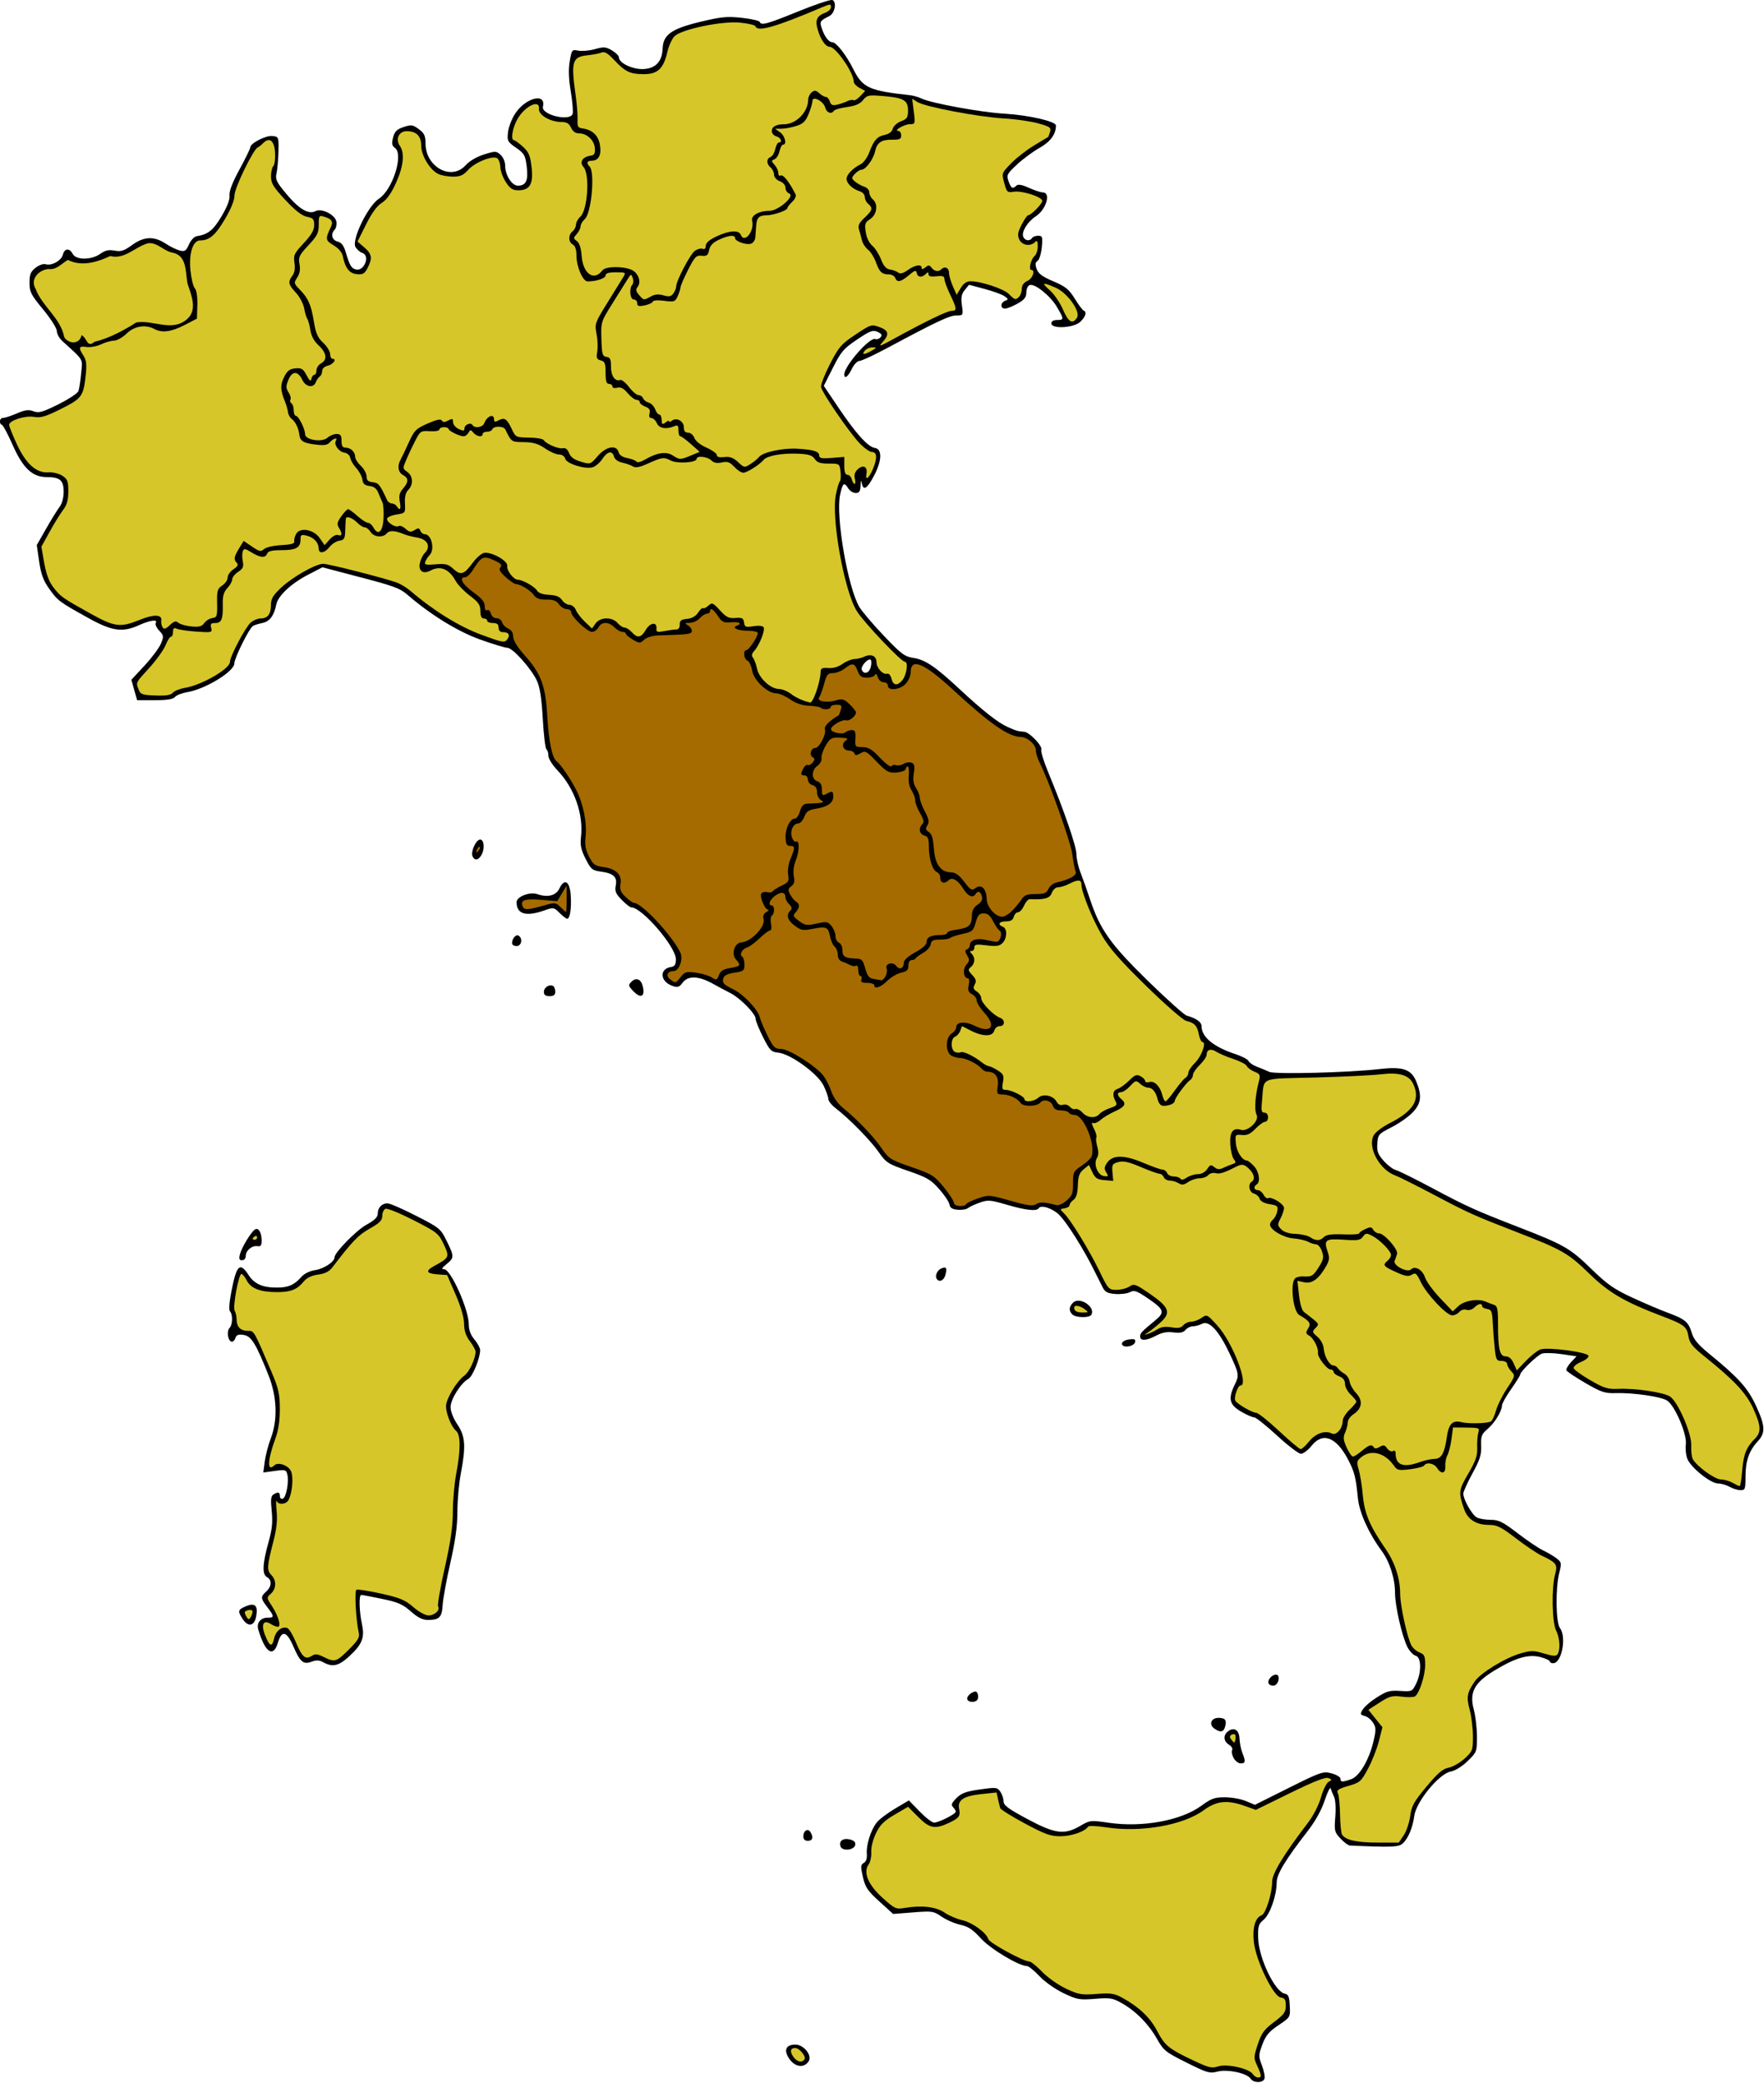 <?xml version="1.0" encoding="UTF-8" standalone="no"?>
<!-- Created with Inkscape (http://www.inkscape.org/) -->
<svg
   xmlns:dc="http://purl.org/dc/elements/1.1/"
   xmlns:cc="http://web.resource.org/cc/"
   xmlns:rdf="http://www.w3.org/1999/02/22-rdf-syntax-ns#"
   xmlns:svg="http://www.w3.org/2000/svg"
   xmlns="http://www.w3.org/2000/svg"
   xmlns:sodipodi="http://sodipodi.sourceforge.net/DTD/sodipodi-0.dtd"
   xmlns:inkscape="http://www.inkscape.org/namespaces/inkscape"
   width="734.79"
   height="867.25"
   id="svg2"
   sodipodi:version="0.32"
   inkscape:version="0.44.1"
   sodipodi:docbase="/home/amery/projects/wikiproyecto:italia"
   sodipodi:docname="Italia centrale.svg"
   version="1.0">
  <defs
     id="defs4" />
  <sodipodi:namedview
     id="base"
     pagecolor="white"
     bordercolor="#666666"
     borderopacity="1.0"
     gridtolerance="10000"
     guidetolerance="10"
     objecttolerance="10"
     inkscape:pageopacity="1"
     inkscape:pageshadow="2"
     inkscape:zoom="0.77539844"
     inkscape:cx="397.56463"
     inkscape:cy="449.60535"
     inkscape:document-units="px"
     inkscape:current-layer="layer4"
     inkscape:window-width="832"
     inkscape:window-height="617"
     inkscape:window-x="0"
     inkscape:window-y="28"
     width="735px"
     height="900px"
     showgrid="false" />
  <g
     inkscape:groupmode="layer"
     id="layer3"
     inkscape:label="Paese"
     style="opacity:1;display:inline"
     transform="translate(-2,-112.05)">
    <g
       id="g3094"
       transform="matrix(0.948,0,0,0.948,-83.881,51.959)">
      <path
         id="path2940"
         d="M 456.094,63.375 C 454.693,63.391 448.333,65.55 441.312,68.406 C 427.522,74.017 425.007,74.694 424.406,73 C 424.223,72.483 420.688,71.674 416.562,71.219 C 410.1,70.505 407.577,70.743 398.312,72.969 C 385.652,76.01 381.978,78.612 381.75,84.688 C 381.538,90.34 378.755,93.392 373.469,93.719 C 368.779,94.009 362.563,91.116 362.562,88.656 C 362.562,87.942 361.196,86.533 359.5,85.531 C 356.792,83.931 355.868,83.886 352,84.969 C 349.577,85.647 346.302,85.942 344.719,85.625 C 341.922,85.066 341.811,85.199 340.938,90.25 C 340.313,93.859 340.458,97.975 341.406,103.719 C 342.157,108.269 342.499,112.657 342.188,113.469 C 340.883,116.869 328.311,113.763 329.156,110.25 C 330.655,104.021 321.623,106.233 317,113.219 C 315.5,115.486 314.066,119.155 313.812,121.406 C 313.379,125.254 313.584,125.675 317.344,128.281 C 320.955,130.784 321.412,131.604 322.031,136.562 C 322.793,142.663 321.74,144.938 318.156,144.938 C 315.514,144.938 312.563,140.321 312.562,136.188 C 312.562,134.506 311.719,132.453 310.562,131.406 C 308.636,129.663 308.277,129.656 303.219,131.25 C 300.048,132.249 296.815,134.146 295.219,135.938 C 288.962,142.96 277.579,136.795 277.562,126.375 C 277.557,123.041 277.044,121.914 274.625,120.125 C 271.963,118.157 271.318,118.067 267.938,119.188 C 264.948,120.179 264.002,121.106 263.312,123.781 C 262.623,126.457 262.797,127.381 264.156,128.375 C 268.035,131.211 263.119,146.739 257.094,150.656 C 252.231,153.818 244.934,168.929 246.812,171.938 C 247.51,173.054 248.849,174.194 249.812,174.5 C 253.278,175.6 250.736,182.49 247.125,181.781 C 245.04,181.372 244.263,180.12 242.531,174.25 C 241.64,171.23 240.648,169.929 238.938,169.5 C 236.442,168.874 235.773,166.133 237.656,164.25 C 238.253,163.653 238.59,162.11 238.406,160.812 C 237.974,157.763 231.93,154.68 229.219,156.125 C 226.219,157.724 221.993,155.236 216.469,148.625 C 212.029,143.312 211.485,142.183 212.094,139.5 C 212.475,137.817 212.86,133.512 212.938,129.938 C 213.077,123.538 213.041,123.439 210.312,123.125 C 207.433,122.794 200.562,126.315 200.562,128.125 C 200.562,128.683 198.436,133.025 195.844,137.781 C 192.723,143.507 191.243,147.362 191.438,149.219 C 191.632,151.07 190.434,154.202 187.906,158.438 C 184.258,164.55 181.984,166.37 177.062,167.125 C 175.924,167.3 174.453,168.868 173.625,170.75 C 172.382,173.575 171.8,173.965 169.625,173.438 C 168.225,173.098 165.394,171.717 163.344,170.375 C 158.224,167.026 153.849,167.224 148.594,171.031 C 145.077,173.579 143.749,173.996 140.938,173.469 C 138.372,172.988 136.822,173.333 134.656,174.875 C 130.76,177.65 124.036,177.69 122.562,174.938 C 121.121,172.243 118.936,172.393 118.219,175.25 C 117.559,177.88 113.233,180.265 110.625,179.438 C 109.668,179.134 107.69,179.842 106.219,181 C 104.044,182.711 103.562,183.902 103.562,187.594 C 103.562,191.635 104.188,192.846 109.562,199.344 C 112.894,203.372 115.562,207.586 115.562,208.812 C 115.562,210.027 116.667,212.006 118,213.219 C 127.616,221.966 126.872,220.715 126.25,227.375 C 125.938,230.716 125.399,234.229 125.031,235.188 C 124.663,236.146 120.684,238.772 116.188,241 C 109.204,244.461 107.62,244.909 105.312,244.031 C 103.188,243.224 101.614,243.42 98,244.969 C 95.472,246.052 92.779,246.938 92,246.938 C 91.221,246.938 90.563,247.613 90.562,248.438 C 90.562,249.262 90.925,249.938 91.375,249.938 C 91.825,249.938 93.975,253.912 96.125,258.781 C 100.624,268.97 104.81,272.937 111.062,272.938 C 116.931,272.938 118.562,274.352 118.562,279.344 C 118.562,281.987 117.86,284.606 116.75,286.062 C 115.75,287.374 113.097,291.67 110.844,295.625 L 106.75,302.812 L 107.812,310.125 C 108.646,315.746 109.687,318.497 112.25,322.062 C 116.001,327.281 116.54,327.703 129.344,334.812 C 139.843,340.642 144.391,341.294 151.719,337.969 C 156.517,335.791 160.076,335.309 159.031,337 C 158.666,337.591 159.339,339.106 160.531,340.375 C 162.548,342.522 162.608,342.948 161.281,346.125 C 160.497,348.003 157.262,352.327 154.094,355.75 L 148.312,361.969 L 149.562,366.438 L 150.844,370.938 L 158.594,370.938 C 164.071,370.938 166.666,370.505 167.5,369.5 C 168.149,368.718 170.569,367.791 172.875,367.406 C 180.842,366.078 193.562,358.304 193.562,354.781 C 193.562,352.46 200.063,339.367 201.719,338.344 C 202.372,337.94 204.28,337.345 205.969,337 C 209.105,336.358 211.012,333.785 212,328.875 C 212.763,325.085 218.48,319.708 225.812,315.906 L 232.25,312.562 L 246.656,316.344 C 264.191,320.925 266.155,321.633 270.031,324.969 C 279.995,333.544 291.791,340.783 301.531,344.281 C 307.143,346.297 312.546,347.937 313.562,347.938 C 315.877,347.938 324.082,357.107 326.531,362.438 C 327.83,365.265 328.582,370.165 329.094,379.188 C 329.492,386.209 330.204,392.201 330.688,392.5 C 331.171,392.799 331.563,394.091 331.562,395.344 C 331.562,396.635 333.321,399.423 335.594,401.812 C 342.989,409.587 347.013,421.038 345.875,431 C 345.462,434.611 345.885,436.637 347.906,440.625 C 350.23,445.211 350.842,445.72 354.562,446.219 C 360.145,446.968 361.904,448.575 361.156,452.312 C 360.665,454.771 361.116,455.908 363.75,458.625 C 365.515,460.446 367.419,461.937 367.969,461.938 C 372.652,461.938 387.563,479.253 387.562,484.688 C 387.562,487.104 387.106,487.877 385.438,488.125 C 380.209,488.903 380.581,494.476 386,496.406 C 388.336,497.238 389.008,497.039 390.594,494.938 C 392.925,491.848 397.651,492.033 403.812,495.469 C 406.158,496.777 409.63,498.627 411.531,499.594 C 415.819,501.775 422.565,508.622 422.594,510.812 C 422.606,511.709 424.075,515.363 425.875,518.938 C 428.826,524.799 429.5,525.457 432.531,525.75 C 437.943,526.273 449.935,534.985 452.469,540.219 C 453.63,542.617 454.563,545.264 454.562,546.125 C 454.562,546.986 456.025,548.812 457.812,550.188 C 463.727,554.738 473.02,564.193 476.625,569.344 C 479.973,574.128 480.717,574.622 489.625,577.688 C 497.851,580.518 499.62,581.553 503.281,585.688 C 505.595,588.299 507.62,591.338 507.781,592.438 C 507.996,593.895 508.959,594.518 511.375,594.75 C 513.198,594.925 515.27,594.58 515.969,594 C 516.668,593.42 519.004,592.351 521.156,591.594 C 524.708,590.345 525.802,590.44 533.062,592.562 C 541.418,595.005 546.096,595.505 546.969,594.094 C 548.025,592.385 553.41,594.232 556.281,597.281 C 559.677,600.887 566.443,611.628 570.875,620.438 C 572.535,623.737 574.46,627.563 575.156,628.938 C 576.157,630.914 577.318,631.499 580.688,631.75 C 583.031,631.924 585.919,631.566 587.094,630.938 C 588.924,629.958 590.027,630.316 594.844,633.594 C 602.074,638.515 602.518,639.757 598.375,643.188 C 592.085,648.395 591.562,648.943 591.562,650.438 C 591.562,652.488 594.384,652.306 598.688,650 C 601.219,648.643 603.443,648.253 606.219,648.625 C 609.095,649.011 610.528,648.703 611.5,647.531 C 612.232,646.649 613.681,645.938 614.75,645.938 C 615.819,645.938 617.63,645.443 618.75,644.844 C 621.795,643.214 626.065,647.772 630.719,657.594 C 635.036,666.705 635.164,667.431 633.156,671.531 C 630.13,677.712 630.738,680.377 635.906,683.406 C 638.292,684.804 640.88,685.933 641.656,685.938 C 642.433,685.943 646.956,689.543 651.719,693.938 C 656.482,698.332 661.207,701.938 662.219,701.938 C 663.231,701.937 665.339,700.362 666.875,698.438 C 671.774,692.297 677.704,694.517 682.906,704.438 C 685.747,709.855 686.347,712.267 687.25,721.438 C 687.87,727.737 691.957,736.803 697.594,744.438 C 701.205,749.329 703.562,756.715 703.562,763.062 C 703.562,768.781 706.67,782.308 709.031,786.875 C 709.967,788.685 711.603,790.381 712.656,790.656 C 715.177,791.316 715.26,798.039 712.812,802.938 C 711.104,806.357 710.959,806.429 705.812,806.094 C 701.264,805.797 699.861,806.19 695.531,808.969 C 691.249,811.717 688.562,814.509 688.562,816.25 C 688.562,816.497 689.425,816.914 690.469,817.188 C 691.513,817.461 693.06,818.759 693.906,820.062 C 695.245,822.124 695.279,823.17 694.125,828.094 C 692.18,836.395 687.944,843.598 684.281,844.875 C 680.358,846.243 679.562,846.193 679.562,844.625 C 679.562,843.914 677.829,842.884 675.688,842.312 C 671.967,841.319 671.109,841.586 656.875,848.688 L 642,856.125 L 638.031,854.469 C 635.855,853.554 631.71,852.817 628.812,852.812 C 624.304,852.805 622.815,853.332 618.5,856.5 C 609.568,863.057 592.56,866.17 577.719,864 C 569.793,862.841 569.504,862.882 565.25,865.375 C 558.309,869.443 554.197,868.903 541.969,862.344 C 533.612,857.861 531.562,856.361 531.562,854.594 C 531.562,853.384 530.913,851.469 530.125,850.344 C 528.775,848.416 528.274,848.364 521.156,849.375 C 515.086,850.237 513.068,850.957 510.875,853.156 C 508.736,855.302 508.392,856.173 509.344,857.125 C 510.011,857.793 510.563,858.696 510.562,859.125 C 510.562,860.159 503.074,863.938 501.031,863.938 C 500.149,863.938 497.299,861.743 494.688,859.062 L 489.938,854.188 L 483.844,857.812 C 480.48,859.806 476.84,862.563 475.781,863.938 C 473.181,867.313 471.162,873.736 471.469,877.594 C 471.633,879.651 471.164,881.075 470.125,881.656 C 468.729,882.438 468.683,883.221 469.75,887.844 C 470.797,892.378 471.818,893.904 477,898.594 L 483.031,904.062 L 491.812,903.375 C 500.168,902.721 500.782,902.795 504.344,905.25 C 506.401,906.668 510.087,908.271 512.562,908.812 C 516.065,909.579 518.06,910.907 521.562,914.781 C 525.749,919.412 538.285,926.938 541.812,926.938 C 542.527,926.938 544.996,928.915 547.281,931.344 C 549.627,933.837 554.23,937.104 557.875,938.844 C 563.841,941.691 564.915,941.896 571.719,941.344 C 578.376,940.803 579.492,940.978 583.562,943.281 C 589.752,946.784 595.282,952.403 598.969,958.938 C 601.865,964.07 602.731,964.748 611.938,969.344 C 620.947,973.841 622.117,974.207 625.469,973.312 C 629.834,972.147 638.511,973.959 640.062,976.375 C 641.324,978.339 645.444,978.407 646.188,976.469 C 646.497,975.661 646.003,973.037 645.094,970.656 C 643.536,966.578 643.549,966.041 645.281,961.375 C 646.752,957.414 648.17,955.74 652.344,952.938 C 657.558,949.436 657.559,949.426 657.312,944.438 C 657.111,940.356 656.721,939.372 655.094,939.062 C 650.785,938.242 643.699,923.519 643.438,914.812 C 643.275,909.389 643.531,908.522 645.844,906.594 C 648.64,904.262 651.562,895.877 651.562,890.188 C 651.562,886.595 655.43,880.203 665.156,867.688 C 668.522,863.357 671.213,858.522 672.656,854.188 C 673.893,850.473 675.088,848.113 675.312,848.938 C 675.537,849.763 676.194,851.416 676.781,852.625 C 677.395,853.887 677.615,857.635 677.312,861.406 C 676.818,867.562 676.981,868.141 679.594,870.938 C 681.127,872.579 682.977,873.966 683.719,874 C 701.809,874.829 705.156,874.704 706.875,873.156 C 709.336,870.941 711.292,866.312 712.031,860.938 C 712.893,854.673 722.906,842.481 727.969,841.531 C 730.01,841.148 733.03,839.273 735.469,836.906 C 739.465,833.028 739.574,832.781 739.562,826.188 C 739.556,822.474 738.918,817.081 738.156,814.219 C 736.143,806.657 738.394,802.476 747.406,797.031 C 756.569,791.495 762.256,789.85 767.5,791.25 C 769.74,791.848 771.562,792.689 771.562,793.125 C 771.562,793.561 772.22,793.938 773.031,793.938 C 776.788,793.938 779.022,782.454 776.031,778.5 C 774.214,776.098 774.021,760.993 775.719,754.25 C 776.805,749.935 776.734,749.554 774.469,747.812 C 773.148,746.797 770.487,745.249 768.562,744.344 C 766.638,743.439 761.623,740.045 757.406,736.812 C 750.893,731.82 749.118,730.938 745.594,730.938 C 743.312,730.938 740.562,730.475 739.5,729.906 C 737.408,728.787 733.562,722.008 733.562,719.438 C 733.562,718.565 735.386,714.553 737.594,710.531 C 740.879,704.546 741.555,702.349 741.406,698.406 C 741.246,694.162 741.606,693.267 744.281,691 C 747.389,688.368 750.562,683.132 750.562,680.656 C 750.562,679.895 752.362,676.703 754.562,673.562 C 756.763,670.422 758.562,667.529 758.562,667.125 C 758.562,665.862 765.897,658.769 768.031,657.969 C 769.148,657.55 773.048,657.628 776.688,658.156 L 783.312,659.125 L 780.906,661.688 C 779.59,663.108 778.667,664.718 778.844,665.25 C 779.021,665.781 782.751,668.277 787.125,670.812 C 794.174,674.899 795.688,675.43 800.562,675.281 C 808.157,675.049 820.494,676.839 823.125,678.562 C 826.544,680.803 831.911,693.357 831.344,697.781 C 831.086,699.795 831.39,702.684 832.031,704.219 C 833.649,708.09 842.176,714.925 845.438,714.969 C 846.89,714.988 849.187,715.652 850.562,716.438 C 851.938,717.224 854.075,717.887 855.312,717.906 C 857.401,717.939 857.562,717.506 857.562,711.906 C 857.562,705.062 859.122,700.586 862.938,696.469 C 866.42,692.711 866.259,689.711 862.156,680.812 C 858.598,673.094 854.488,668.523 841.562,657.969 C 836.667,653.971 834.786,651.691 833.906,648.719 C 832.513,644.014 830.981,642.761 823.125,639.875 C 819.847,638.671 812.866,635.682 807.625,633.25 C 799.649,629.548 796.719,627.467 789.594,620.531 C 780.443,611.623 777.752,610.107 757.562,602.281 C 739.08,595.117 734.84,593.19 720.062,585.312 C 712.362,581.208 705.075,577.595 703.844,577.281 C 702.612,576.968 700.216,575.138 698.531,573.219 C 696,570.336 695.531,569.038 695.781,565.656 C 696.069,561.762 696.357,561.398 701.938,558.562 C 705.164,556.923 709.326,554.042 711.188,552.125 C 715.085,548.112 715.493,544.705 712.875,538.375 C 710.652,532.999 706.918,531.767 696.562,532.969 C 683.183,534.521 650.74,535.338 648.312,534.188 C 647.087,533.606 644.654,532.593 642.906,531.938 C 641.158,531.282 639.494,530.155 639.219,529.438 C 638.943,528.72 636.333,527.343 633.406,526.375 C 623.797,523.198 618.562,518.898 618.562,514.156 C 618.562,512.321 616.231,510.649 612.062,509.5 C 610.955,509.195 603.245,502.304 594.938,494.188 C 578.553,478.179 573.913,471.637 569.562,458.438 C 568.294,454.587 566.417,449.327 565.406,446.75 C 564.395,444.173 563.562,440.466 563.562,438.531 C 563.562,435.13 558.177,419.5 551.062,402.312 C 549.167,397.734 547.836,393.379 548.125,392.625 C 548.736,391.033 542.928,384.983 540.625,384.812 C 537.868,384.609 537.15,384.394 533.312,382.688 C 529.052,380.793 522.426,375.573 511.844,365.719 C 501.629,356.206 497.069,353.135 492,352.375 C 488.069,351.786 486.637,350.718 478.906,342.594 C 474.135,337.58 469.317,331.914 468.188,330 C 463.1,321.377 457.72,290.072 459.719,280.75 C 460.857,275.444 461.482,274.956 463.344,277.938 C 464.031,279.038 465.498,279.937 466.594,279.938 C 468.146,279.938 468.613,279.221 468.719,276.688 C 468.821,274.238 468.949,274.011 469.281,275.75 C 469.944,279.218 471.771,277.945 474.875,271.875 C 478.171,265.431 478.197,260.586 474.969,260.125 C 471.983,259.699 466.754,253.925 459.156,242.656 L 452.562,232.875 L 456.562,224.938 C 460.138,217.827 461.268,216.502 467.188,212.531 C 472.931,208.678 474.133,208.22 476.188,209.156 C 477.964,209.966 478.299,210.569 477.5,211.531 C 476.914,212.237 475.844,212.588 475.125,212.312 C 472.72,211.39 461.563,224.165 461.562,227.844 C 461.562,230.063 463.253,228.839 464.875,225.438 C 465.793,223.512 467.289,221.938 468.188,221.938 C 469.086,221.938 474.589,219.382 480.438,216.25 C 502.133,204.629 507.843,201.938 510.812,201.938 C 513.836,201.938 513.853,201.897 513.25,197.5 C 512.775,194.038 513.036,192.589 514.5,190.781 L 516.375,188.469 L 523.156,190.281 C 526.887,191.275 530.843,192.702 531.938,193.469 C 533.725,194.721 533.753,194.923 532.25,195.5 C 530.11,196.321 530.062,198.938 532.188,198.938 C 533.075,198.938 535.55,197.951 537.688,196.75 C 540.708,195.052 541.562,193.95 541.562,191.844 C 541.562,190.354 542.213,188.896 543,188.594 C 545.19,187.754 552.127,193.317 555,198.219 C 558.167,203.624 558.167,203.938 555.062,203.938 C 553.507,203.938 552.562,204.504 552.562,205.438 C 552.562,207.987 562.373,207.453 565.25,204.75 C 567.614,202.529 568.262,200.378 566.719,199.781 C 566.245,199.598 564.476,197.221 562.812,194.531 C 560.27,190.421 558.785,189.236 553.438,186.969 C 548.63,184.93 546.822,183.586 546.094,181.531 C 545.374,179.501 545.492,178.592 546.5,177.969 C 547.243,177.51 548.074,174.84 548.344,172.031 C 548.791,167.377 548.635,166.938 546.75,166.938 C 545.612,166.938 544.402,167.387 544.062,167.938 C 543.116,169.47 540.87,169.123 540.188,167.344 C 539.362,165.192 542.111,160.741 545.75,158.375 C 550.305,155.414 552.487,147.952 548.812,147.906 C 547.85,147.894 545.088,146.978 542.656,145.875 C 539.628,144.501 537.892,144.202 537.188,144.906 C 535.554,146.539 534.843,146.137 533.75,143 C 532.797,140.267 533.051,139.759 537.406,135.688 C 539.977,133.284 544.432,129.993 547.312,128.375 C 552.178,125.642 554.562,122.393 554.562,118.5 C 554.562,116.691 542.442,113.917 531.812,113.312 C 521.802,112.743 500.001,108.768 495.562,106.688 C 494.188,106.043 491.938,105.37 490.562,105.219 C 472.393,103.226 469.63,101.959 465.531,93.75 C 462.426,87.531 458.049,81.937 456.312,81.938 C 454.827,81.938 452.993,79.613 451.812,76.219 C 450.63,72.82 450.72,72.628 455.062,70.406 C 457.449,69.185 458.345,64.155 456.312,63.375 C 456.265,63.357 456.187,63.374 456.094,63.375 z M 472.719,353.062 C 472.911,353.053 473.06,353.091 473.188,353.219 C 473.525,353.556 473.539,354.974 473.188,356.375 C 472.499,359.12 470.129,359.821 469.25,357.531 C 468.744,356.212 471.37,353.128 472.719,353.062 z "
         style="fill:black;fill-opacity:1;stroke:none;stroke-opacity:1" />
      <path
         id="path2894"
         d="M 437.518,967.858 C 434.784,964.019 435.812,961.434 440.073,961.434 C 443.735,961.434 447.544,966.162 445.943,968.72 C 444.007,971.812 440.044,971.406 437.518,967.858 z "
         style="fill:black;fill-opacity:1;stroke:none;stroke-opacity:1" />
      <path
         id="path2890"
         d="M 459.933,874.433 C 459.024,872.064 461.013,870.577 464.065,871.343 C 465.843,871.789 466.598,872.565 466.379,873.719 C 465.936,876.057 460.775,876.629 459.933,874.433 z "
         style="fill:black;fill-opacity:1;stroke:none;stroke-opacity:1" />
      <path
         id="path2888"
         d="M 443.571,869.993 C 443.571,867.497 445.536,866.268 446.668,868.055 C 448.126,870.358 447.681,871.934 445.571,871.934 C 444.258,871.934 443.571,871.267 443.571,869.993 z "
         style="fill:black;fill-opacity:1;stroke:none;stroke-opacity:1" />
      <path
         id="path2886"
         d="M 632.622,835.529 C 631.915,834.206 631.631,832.646 631.992,832.062 C 632.354,831.477 631.732,830.426 630.61,829.726 C 628.225,828.236 627.964,825.682 630.023,823.973 C 632.673,821.775 635.059,823.143 635.211,826.948 C 635.288,828.865 635.851,831.7 636.461,833.249 C 637.989,837.121 637.864,837.934 635.74,837.934 C 634.733,837.934 633.33,836.852 632.622,835.529 z "
         style="fill:black;fill-opacity:1;stroke:none;stroke-opacity:1" />
      <path
         id="path2882"
         d="M 624.1,822.578 C 621.635,820.775 622.786,817.934 625.981,817.934 C 628.951,817.934 629.664,818.865 628.907,821.76 C 628.253,824.258 626.748,824.514 624.1,822.578 z "
         style="fill:black;fill-opacity:1;stroke:none;stroke-opacity:1" />
      <path
         id="path2880"
         d="M 515.571,809.469 C 515.571,808.663 516.478,807.519 517.586,806.926 C 519.161,806.083 519.726,806.174 520.175,807.343 C 520.49,808.165 520.457,809.309 520.101,809.886 C 519.123,811.469 515.571,811.142 515.571,809.469 z "
         style="fill:black;fill-opacity:1;stroke:none;stroke-opacity:1" />
      <path
         id="path2878"
         d="M 648.079,802.945 C 647.23,801.572 649.325,798.934 651.263,798.934 C 653.297,798.934 652.519,803.328 650.415,803.729 C 649.503,803.902 648.452,803.55 648.079,802.945 z "
         style="fill:black;fill-opacity:1;stroke:none;stroke-opacity:1" />
      <path
         id="path2876"
         d="M 232.681,793.538 C 230.896,792.549 229.587,792.479 227.511,793.262 C 223.885,794.631 222.465,793.429 219.431,786.419 C 216.557,779.778 214.378,779.298 212.69,784.934 C 210.665,791.692 207.072,789.272 204.084,779.136 C 203.232,776.247 205.06,773.934 208.194,773.934 C 211.181,773.934 211.166,773.402 208.071,769.345 C 205.052,765.385 205.006,764.755 207.571,762.434 C 210.023,760.215 210.153,757.358 207.861,756.076 C 205.695,754.863 205.93,750.192 208.644,740.518 C 210.163,735.104 210.476,731.934 209.973,727.072 C 209.469,722.2 209.637,720.506 210.693,719.837 C 212.733,718.545 213.571,718.744 213.571,720.517 C 213.571,721.388 214.132,721.913 214.818,721.685 C 216.312,721.187 217.63,714.371 216.863,711.107 C 216.352,708.932 215.99,708.826 211.3,709.471 L 206.284,710.161 L 206.929,705.296 C 207.284,702.621 208.474,698.065 209.573,695.172 C 212.688,686.974 212.319,676.866 208.558,667.4 C 203.043,653.517 201.007,650.224 197.627,649.728 C 195.3,649.387 194.456,649.721 193.998,651.164 C 193.67,652.198 192.877,652.871 192.237,652.66 C 190.659,652.141 190.141,647.964 191.487,646.618 C 192.81,645.295 192.915,640.688 191.652,639.384 C 191.091,638.804 191.344,635.314 192.3,630.434 C 194.555,618.936 196.017,617.569 199.812,623.412 C 202.383,627.37 205.916,628.934 212.286,628.934 C 217.286,628.934 219.925,627.785 222.966,624.287 C 224.253,622.807 226.627,621.633 229.071,621.268 C 232.891,620.696 237.571,617.613 237.571,615.669 C 237.571,613.537 247.211,603.71 251.699,601.268 C 255.186,599.37 256.571,598.007 256.571,596.475 C 256.571,593.832 258.361,591.934 260.852,591.934 C 261.886,591.934 267.546,594.396 273.43,597.406 C 283.774,602.697 284.217,603.061 286.849,608.428 C 290.222,615.305 290.221,615.827 286.821,618.61 C 284.673,620.369 284.45,620.87 285.801,620.898 C 288.688,620.958 296.571,638.622 296.571,645.029 C 296.571,647.571 297.377,649.738 299.071,651.751 C 300.446,653.385 301.571,655.473 301.571,656.39 C 301.571,659.881 298.239,668.041 296.414,669.018 C 293.128,670.776 288.571,677.99 288.571,681.433 C 288.571,683.333 289.782,686.42 291.553,689.033 C 295.06,694.208 295.369,698.592 293.072,710.596 C 292.247,714.907 291.572,722.426 291.572,727.305 C 291.572,733.621 290.68,740.103 288.476,749.805 C 286.773,757.301 285.254,765.622 285.1,768.298 C 284.787,773.73 283.664,774.896 278.725,774.918 C 276.266,774.93 274.243,773.934 271.096,771.164 C 267.535,768.029 265.403,767.102 258.442,765.659 C 253.838,764.705 249.734,763.926 249.321,763.929 C 248.229,763.936 248.404,771.054 249.638,776.806 C 250.931,782.836 249.714,785.765 243.633,791.259 C 239.338,795.14 236.599,795.71 232.681,793.538 z "
         style="fill:black;fill-opacity:1;stroke:none;stroke-opacity:1" />
      <path
         id="path2872"
         d="M 197.186,774.469 C 194.948,771.053 195.128,770.36 198.627,768.911 C 202.648,767.245 204.041,768.615 203.151,773.359 C 202.342,777.674 199.619,778.181 197.186,774.469 z "
         style="fill:black;fill-opacity:1;stroke:none;stroke-opacity:1" />
      <path
         id="path2868"
         d="M 583.571,653.614 C 583.571,652.759 584.825,651.977 586.613,651.714 C 588.987,651.366 589.588,651.615 589.354,652.851 C 588.961,654.928 583.571,655.639 583.571,653.614 z "
         style="fill:black;fill-opacity:1;stroke:none;stroke-opacity:1" />
      <path
         id="path2866"
         d="M 561.771,640.734 C 560.162,639.124 560.26,637.388 562.06,635.588 C 564.963,632.685 572.194,637.499 570.077,640.925 C 569.21,642.328 563.228,642.19 561.771,640.734 z "
         style="fill:black;fill-opacity:1;stroke:none;stroke-opacity:1" />
      <path
         id="path2862"
         d="M 502.127,625.024 C 501.299,623.684 502.495,621.177 504.292,620.487 C 506.429,619.667 506.782,620.248 506.012,623.316 C 505.367,625.884 503.237,626.82 502.127,625.024 z "
         style="fill:black;fill-opacity:1;stroke:none;stroke-opacity:1" />
      <path
         id="path2860"
         d="M 196.003,614.351 C 196.752,611.365 200.95,604.436 202.643,603.39 C 204.163,602.45 205.537,604.741 205.556,608.246 C 205.568,610.432 205.159,610.99 203.725,610.747 C 201.338,610.342 198.571,612.655 198.571,615.056 C 198.571,616.115 197.87,616.934 196.963,616.934 C 195.733,616.934 195.507,616.326 196.003,614.351 z "
         style="fill:black;fill-opacity:1;stroke:none;stroke-opacity:1" />
      <path
         id="path2856"
         d="M 329.571,499.041 C 329.571,497.073 332.078,495.51 333.662,496.489 C 334.162,496.799 334.571,497.925 334.571,498.993 C 334.571,500.396 333.879,500.934 332.071,500.934 C 330.285,500.934 329.571,500.393 329.571,499.041 z "
         style="fill:black;fill-opacity:1;stroke:none;stroke-opacity:1" />
      <path
         id="path2854"
         d="M 368.69,498.56 C 366.656,496.395 366.599,496.048 368.045,494.603 C 370.081,492.566 372.222,493.407 373.012,496.552 C 374.186,501.229 372.106,502.196 368.69,498.56 z "
         style="fill:black;fill-opacity:1;stroke:none;stroke-opacity:1" />
      <path
         id="path2852"
         d="M 315.587,477.684 C 315.613,475.573 317.286,473.639 318.46,474.365 C 320.412,475.571 319.758,478.934 317.571,478.934 C 316.471,478.934 315.578,478.371 315.587,477.684 z "
         style="fill:black;fill-opacity:1;stroke:none;stroke-opacity:1" />
      <path
         id="path2850"
         d="M 336.471,464.379 C 333.959,461.866 333.844,461.85 329.494,463.364 C 321.6,466.113 317.571,464.849 317.571,459.624 C 317.571,457.234 323.397,454.977 326.645,456.109 C 331.239,457.711 334.891,456.781 336.396,453.626 C 338.636,448.931 341.017,450.49 341.381,456.89 C 341.708,462.656 341.027,466.934 339.78,466.934 C 339.365,466.934 337.876,465.784 336.471,464.379 z "
         style="fill:black;fill-opacity:1;stroke:none;stroke-opacity:1" />
      <path
         id="path2846"
         d="M 298.172,439.334 C 297.468,437.5 299.502,432.767 301.237,432.202 C 303.029,431.619 303.774,435.396 302.442,438.319 C 301.101,441.261 299.094,441.738 298.172,439.334 z "
         style="fill:black;fill-opacity:1;stroke:none;stroke-opacity:1" />
    </g>
  </g>
  <g
     inkscape:groupmode="layer"
     id="layer4"
     inkscape:label="Regioni"
     style="display:inline"
     transform="translate(-2,-112.05)">
    <path
       style="fill:#d6c629;fill-opacity:1;stroke:none;stroke-opacity:1;display:inline"
       d="M 63.759,213.32 C 58.445,214.674 53.957,220.274 47.934,218.654 C 42.492,221.225 35.944,223.183 30.301,220.284 C 27.58,221.749 25.675,224.544 22.063,224.077 C 18.129,224.514 14.452,228.233 16.817,232.316 C 19.602,239.711 27.248,244.444 28.76,252.438 C 30.503,255.29 35.181,255.651 35.961,251.608 C 38.33,252.69 38.142,257.12 41.325,254.394 C 47.644,252.849 53.498,249.636 58.81,246.303 C 65.858,245.17 73.602,250.378 79.821,245.029 C 84.499,241.14 81.603,234.745 80.088,230.034 C 79.205,225.339 79.941,218.571 74.012,217.291 C 70.255,216.655 67.624,212.945 63.759,213.32 z "
       id="path2902" />
    <path
       style="fill:#d6c629;fill-opacity:1;stroke:none;stroke-opacity:1;display:inline"
       d="M 76.352,371.395 C 77.11,372.024 79.551,372.706 81.776,372.909 C 84.936,373.199 86.095,372.889 87.071,371.495 C 87.759,370.513 89.273,369.574 90.435,369.408 C 92.376,369.131 92.539,368.625 92.437,363.214 C 92.338,357.99 92.581,357.154 94.582,355.842 C 95.824,355.029 96.84,353.53 96.84,352.511 C 96.84,351.491 97.928,349.944 99.259,349.072 C 100.951,347.964 101.379,347.187 100.682,346.49 C 99.263,345.072 99.434,343.924 101.59,340.389 L 103.488,337.276 L 106.989,339.655 C 110.042,341.73 110.681,341.862 111.978,340.688 C 112.813,339.933 115.955,339.214 119.14,339.051 C 123.159,338.845 124.742,338.403 124.565,337.536 C 124.428,336.863 124.768,335.466 125.321,334.432 C 126.919,331.447 132.681,332.451 135.22,336.157 L 137.205,339.053 L 139.321,336.677 C 140.546,335.301 142.032,334.528 142.847,334.841 C 144.534,335.488 144.665,334.175 143.155,331.757 C 142.26,330.324 142.449,329.443 144.168,327.029 C 145.33,325.396 146.602,324.061 146.994,324.061 C 147.386,324.061 149.141,325.341 150.893,326.906 C 152.646,328.471 154.628,329.751 155.298,329.751 C 155.968,329.751 156.987,330.63 157.562,331.705 C 159.493,335.312 161.458,333.523 161.758,327.887 C 161.91,325.037 161.707,322.05 161.307,321.249 C 160.908,320.449 160.131,318.651 159.582,317.254 C 158.886,315.486 157.774,314.621 155.923,314.409 C 153.909,314.178 153.187,313.529 152.947,311.733 C 152.772,310.429 151.64,308.296 150.431,306.992 C 149.222,305.688 148.08,303.767 147.894,302.724 C 147.696,301.619 146.668,300.701 145.429,300.524 C 143.152,300.199 140.95,297.124 141.897,295.592 C 142.85,294.049 140.788,294.551 139.424,296.194 C 138.437,297.384 137.109,297.6 133.454,297.167 C 128.403,296.569 126.98,295.701 126.687,293.038 C 126.398,290.409 125.07,287.654 123.54,286.507 C 122.775,285.933 122.062,284.653 121.956,283.662 C 121.85,282.672 121.28,280.669 120.689,279.212 C 118.747,274.424 118.678,272.421 120.337,269.059 C 121.625,266.45 122.623,265.677 125.001,265.447 C 127.592,265.196 128.267,265.605 129.692,268.292 C 130.962,270.685 131.442,271.036 131.712,269.77 C 131.907,268.858 132.462,268.111 132.945,268.111 C 133.428,268.111 133.824,267.272 133.824,266.248 C 133.824,265.223 134.677,263.928 135.72,263.369 C 138.449,261.909 138.057,258.923 134.739,255.892 C 132.84,254.157 131.666,251.998 131.288,249.544 C 130.973,247.499 130.404,245.399 130.023,244.877 C 129.641,244.356 129.047,242.359 128.702,240.441 C 128.356,238.522 126.807,235.596 125.259,233.939 C 122.082,230.538 121.858,229.429 123.82,226.803 C 124.727,225.59 125.013,223.776 124.659,221.482 C 124.173,218.33 124.535,217.561 128.499,213.323 C 131.704,209.897 132.876,207.878 132.876,205.78 C 132.876,203.317 132.451,202.829 129.851,202.309 C 127.763,201.892 124.978,199.725 120.859,195.316 C 115.876,189.98 114.889,188.372 114.875,185.56 C 114.865,183.709 115.31,181.741 115.863,181.188 C 116.416,180.635 116.736,178.1 116.575,175.554 C 116.255,170.526 114.263,168.997 111.557,171.703 C 110.783,172.477 109.798,173.255 109.367,173.432 C 107.527,174.188 99.685,190.326 99.685,193.356 C 99.685,195.406 98.246,198.978 95.655,203.36 C 91.718,210.017 89.213,212.16 85.367,212.16 C 82.347,212.16 80.62,217.513 81.329,224.673 C 81.654,227.962 82.47,231.293 83.142,232.075 C 83.889,232.945 84.3,235.679 84.2,239.111 L 84.037,244.725 L 78.841,247.409 C 73.33,250.255 69.505,250.756 66.317,249.05 C 62.565,247.042 57.994,247.791 54.738,250.946 C 53.069,252.563 50.723,253.886 49.522,253.886 C 48.322,253.886 45.889,254.575 44.115,255.416 C 42.342,256.258 39.61,256.759 38.045,256.529 C 34.803,256.053 34.55,256.756 36.753,260.118 C 37.949,261.943 38.174,263.761 37.731,268.007 C 36.783,277.07 36.153,277.947 27.463,282.297 C 20.99,285.536 19.005,286.123 16.147,285.64 C 12.397,285.006 5.802,287.141 5.802,288.987 C 5.802,289.57 7.237,293.153 8.991,296.949 C 12.818,305.232 17.122,309.079 22.18,308.739 C 24.051,308.613 26.56,309.223 27.97,310.147 C 30.12,311.556 30.458,312.438 30.458,316.644 C 30.458,320.273 29.895,322.258 28.245,324.446 C 27.028,326.06 24.503,330.154 22.634,333.544 L 19.236,339.708 L 20.411,346.425 C 21.209,350.995 22.416,354.231 24.183,356.549 C 27.179,360.477 27.966,361.035 39.737,367.57 C 49.748,373.129 52.144,373.433 60.177,370.161 C 66.055,367.766 69.582,367.865 69.164,370.412 C 69.025,371.259 69.266,372.516 69.699,373.208 C 70.318,374.195 70.968,374.012 72.73,372.357 C 74.533,370.664 75.244,370.475 76.352,371.395 z "
       id="path2910" />
    <path
       style="fill:#d6c629;fill-opacity:1;stroke:none;stroke-opacity:1;display:inline"
       d="M 168.53,320.902 C 168.081,318.508 168.399,317.21 169.847,315.541 C 172.261,312.757 172.265,311.124 169.86,309.837 C 167.819,308.744 167.408,306.072 168.874,303.423 C 169.376,302.517 170.912,299.298 172.288,296.269 C 174.561,291.267 175.273,290.549 180.079,288.424 C 183.775,286.789 185.567,286.407 186.028,287.153 C 186.517,287.944 187.212,287.941 188.705,287.142 C 190.429,286.219 190.723,286.32 190.723,287.84 C 190.723,288.818 191.789,290.104 193.093,290.698 C 194.995,291.564 195.464,291.52 195.464,290.477 C 195.464,288.885 198.034,287.761 198.809,289.015 C 199.748,290.535 203.072,290.026 203.722,288.262 C 204.817,285.297 207.792,284.108 207.792,286.636 C 207.792,287.803 208.172,287.889 209.708,287.067 C 212.162,285.754 213.155,286.415 215.175,290.706 C 216.782,294.117 216.93,294.191 222.337,294.256 C 225.374,294.293 228.144,294.766 228.494,295.309 C 229.527,296.913 234.685,299.101 236.476,298.694 C 237.569,298.446 238.441,299.131 239.041,300.708 C 239.675,302.375 241.152,303.457 243.931,304.29 C 247.905,305.48 247.919,305.476 250.95,301.97 C 254.447,297.924 258.824,297.101 259.668,300.33 C 259.988,301.551 261.281,302.414 263.383,302.808 C 265.157,303.141 266.855,303.812 267.156,304.299 C 267.461,304.793 269.081,304.371 270.821,303.344 C 275.629,300.507 279.563,299.938 282.24,301.692 C 285.081,303.554 285.419,303.554 289.859,301.699 L 293.447,300.2 L 289.802,296.958 C 287.798,295.174 285.808,293.715 285.381,293.715 C 284.955,293.715 284.605,292.603 284.605,291.243 C 284.605,289.246 284.286,288.909 282.946,289.491 C 279.562,290.96 276.573,290.46 275.609,288.262 C 275.094,287.089 274.084,286.129 273.364,286.129 C 272.511,286.129 272.234,285.451 272.566,284.18 C 272.943,282.736 272.481,282.005 270.78,281.359 C 269.517,280.879 268.484,280.048 268.484,279.514 C 268.484,278.98 267.882,278.542 267.146,278.542 C 266.41,278.542 264.753,277.289 263.464,275.757 C 261.775,273.749 260.56,273.118 259.112,273.497 C 257.953,273.8 257.104,273.575 257.104,272.963 C 257.104,272.381 256.464,271.904 255.682,271.904 C 254.612,271.904 254.259,270.757 254.259,267.273 C 254.259,263.35 253.952,262.562 252.246,262.116 C 250.55,261.672 250.32,261.095 250.781,258.449 C 251.082,256.722 250.948,253.388 250.483,251.041 C 249.665,246.913 249.81,246.495 254.928,238.239 C 257.838,233.545 260.808,228.744 261.529,227.57 C 262.812,225.479 262.753,225.437 258.549,225.437 C 255.542,225.437 254.259,225.827 254.259,226.741 C 254.259,227.95 250.412,229.23 246.778,229.23 C 244.749,229.23 242.121,223.113 242.121,218.391 C 242.121,216.005 241.588,214.414 240.604,213.864 C 238.693,212.794 238.643,209.916 240.509,208.367 C 241.291,207.718 241.931,206.452 241.931,205.553 C 241.931,204.655 242.746,203.183 243.741,202.282 C 246.789,199.523 247.759,184.586 245.082,181.628 C 243.263,179.618 244.617,177.365 247.927,176.892 C 249.58,176.656 249.951,176.03 249.787,173.753 C 249.549,170.448 246.508,167.59 243.228,167.59 C 241.71,167.59 240.58,166.793 239.862,165.219 C 239.05,163.435 238.056,162.848 235.852,162.847 C 231.231,162.844 226.24,159.927 226.51,157.387 C 226.959,153.161 220.586,156.211 217.502,161.699 C 215.435,165.376 214.633,170.435 216.116,170.435 C 216.521,170.435 218.178,171.645 219.798,173.125 C 222.26,175.373 222.855,176.782 223.427,181.712 C 224.237,188.69 222.711,191.305 217.84,191.286 C 215.521,191.277 214.443,190.561 212.705,187.879 C 211.495,186.012 210.47,183.242 210.427,181.723 C 210.384,180.205 209.84,178.54 209.219,178.024 C 207.485,176.585 199.89,179.56 196.99,182.814 C 195.03,185.014 193.706,185.608 190.76,185.608 C 188.702,185.608 185.948,185.12 184.639,184.524 C 181.17,182.943 177.446,176.818 177.446,172.693 C 177.446,168.705 175.48,166.717 171.489,166.672 C 168.174,166.634 166.586,169.943 168.559,172.779 C 170.649,175.784 170.073,181.326 166.957,188.207 C 164.974,192.587 163.097,195.221 161.031,196.524 C 159.019,197.792 156.82,200.81 154.466,205.533 L 150.926,212.635 L 153.755,215.074 C 156.954,217.834 157.225,219.549 155.108,223.643 C 153.87,226.037 153.148,226.45 150.633,226.204 C 147.504,225.898 145.799,223.701 144.777,218.659 C 144.463,217.108 143.002,215.402 140.957,214.195 C 137.537,212.177 137.438,211.55 139.77,206.688 C 140.916,204.3 140.242,203.254 136.906,202.246 C 134.929,201.648 134.772,201.894 134.772,205.597 C 134.772,209.031 134.166,210.241 130.463,214.2 C 126.605,218.325 126.216,219.144 126.756,222.023 C 127.172,224.238 126.879,225.972 125.813,227.598 C 124.329,229.863 124.374,230.068 126.912,232.676 C 130.44,236.302 131.611,238.987 132.774,246.122 C 133.546,250.859 134.351,252.669 136.632,254.8 C 138.217,256.281 139.514,258.388 139.514,259.482 C 139.514,260.577 139.976,261.473 140.541,261.473 C 142.461,261.473 140.807,263.788 138.498,264.334 C 137.157,264.65 136.199,265.563 136.197,266.525 C 136.196,267.432 135.737,268.48 135.177,268.854 C 134.618,269.227 133.884,270.28 133.547,271.193 C 132.604,273.75 129.356,273.208 127.941,270.256 C 126.111,266.437 123.71,266.406 122.151,270.181 C 121.042,272.866 121.05,273.633 122.204,275.419 C 122.948,276.569 123.299,277.927 122.985,278.435 C 122.67,278.943 122.847,279.628 123.377,279.955 C 123.907,280.283 124.341,281.592 124.341,282.866 C 124.341,284.139 124.736,285.18 125.22,285.18 C 126.334,285.18 129.082,290.622 129.082,292.829 C 129.082,295.271 136.159,296.368 138.462,294.283 C 139.383,293.449 141.064,292.767 142.196,292.767 C 143.852,292.767 144.255,293.324 144.255,295.612 C 144.255,297.719 144.698,298.457 145.962,298.457 C 148.086,298.457 149.945,300.239 149.945,302.274 C 149.945,303.122 151.012,304.818 152.316,306.043 C 153.62,307.268 154.687,309.235 154.687,310.413 C 154.687,312.038 155.309,312.628 157.265,312.856 C 159.712,313.14 160.219,313.769 163.241,320.268 C 163.605,321.05 164.496,321.69 165.221,321.69 C 165.947,321.69 166.882,322.224 167.299,322.876 C 168.634,324.962 169.139,324.152 168.53,320.902 z "
       id="path2908" />
    <path
       style="fill:#d6c629;fill-opacity:1;stroke:none;stroke-opacity:1;display:inline"
       d="M 341.22,402.06 C 342.611,398.839 343.748,394.382 343.82,391.865 C 343.865,390.308 344.438,390.014 347.029,390.219 C 349.028,390.378 351.195,389.749 352.947,388.502 C 354.467,387.419 356.675,386.511 357.854,386.483 C 359.032,386.455 360.928,385.998 362.066,385.467 C 364.889,384.15 367.109,385.191 367.109,387.832 C 367.109,390.241 369.882,393.154 371.624,392.573 C 372.231,392.371 373.004,393.302 373.34,394.643 C 374.053,397.48 375.694,397.77 377.752,395.422 C 379.637,393.27 380.474,387.598 378.906,387.598 C 377.387,387.598 361.961,371.35 358.948,366.577 C 353.665,358.208 348.166,327.655 350.193,317.935 C 350.741,315.307 351.485,312.836 351.847,312.445 C 352.208,312.054 352.329,310.241 352.116,308.415 C 351.733,305.139 351.668,305.095 347.206,305.095 C 343.709,305.095 342.389,304.656 341.383,303.158 C 340.354,301.627 338.891,301.169 334.392,300.97 C 327.882,300.683 321.559,301.795 320.156,303.473 C 318.421,305.549 313.161,308.888 311.625,308.888 C 310.797,308.888 309.095,307.783 307.842,306.431 C 305.985,304.427 305.034,304.091 302.678,304.609 C 300.646,305.055 299.348,304.8 298.294,303.746 C 296.706,302.158 292.192,301.673 292.192,303.091 C 292.192,304.721 284.139,305.233 281.339,303.78 C 278.485,302.299 277.848,302.396 271.362,305.298 C 268.369,306.638 266.692,306.921 265.641,306.265 C 264.824,305.754 262.825,305.044 261.2,304.687 C 259.419,304.296 258.054,303.307 257.764,302.196 C 257.062,299.513 255.008,299.943 252.837,303.229 C 251.794,304.808 249.963,306.351 248.768,306.658 C 245.496,307.499 237.961,305.095 237.423,303.039 C 237.153,302.006 236.106,301.302 234.841,301.302 C 233.67,301.302 231.053,300.158 229.024,298.76 C 226.193,296.809 224.148,296.202 220.226,296.152 C 214.983,296.084 215.065,296.141 212.487,290.87 C 211.738,289.339 207.53,289.361 207.002,290.898 C 206.828,291.404 205.868,291.819 204.868,291.819 C 203.869,291.819 203.051,292.245 203.051,292.767 C 203.051,294.231 200.581,293.888 199.208,292.233 C 198.092,290.889 197.9,290.889 197.148,292.233 C 196.691,293.048 195.784,293.715 195.132,293.715 C 193.424,293.715 188.842,291.473 188.833,290.633 C 188.829,290.242 187.972,289.922 186.929,289.922 C 185.886,289.922 185.033,290.356 185.033,290.887 C 185.033,291.428 183.305,291.741 181.105,291.599 C 177.392,291.358 177.07,291.551 175.179,295.151 C 174.079,297.244 172.386,300.799 171.417,303.05 C 169.667,307.116 169.669,307.154 171.654,308.544 C 174.057,310.227 174.253,313.843 172.059,316.037 C 170.978,317.118 170.532,318.931 170.673,321.667 C 170.882,325.695 170.874,325.705 167.052,326.316 C 164.945,326.653 163.222,327.461 163.222,328.112 C 163.222,329.657 166.813,331.884 168.061,331.113 C 168.595,330.783 169.881,331.283 170.921,332.224 C 172.488,333.642 173.13,333.735 174.676,332.77 C 176.21,331.812 176.639,331.861 177.095,333.049 C 177.4,333.843 178.229,334.493 178.937,334.493 C 181.756,334.493 183.234,340.885 180.949,343.197 C 180.268,343.886 179.457,345.122 179.146,345.943 C 178.667,347.21 179.319,347.375 183.467,347.032 C 187.61,346.691 188.717,346.969 190.759,348.865 C 193.869,351.752 195.303,351.333 198.818,346.507 C 200.402,344.332 202.609,342.421 203.724,342.26 C 206.913,341.798 213.641,345.63 213.297,347.712 C 212.98,349.628 215.95,353.459 217.751,353.459 C 219.692,353.459 224.798,356.358 225.702,357.974 C 226.258,358.967 228.035,359.593 230.682,359.729 C 233.647,359.881 235.165,360.493 236.11,361.915 C 236.831,363.002 238.233,363.89 239.226,363.89 C 240.219,363.89 241.403,364.849 241.859,366.024 C 242.316,367.198 244.018,369.417 245.643,370.956 L 248.598,373.755 L 250.06,371.668 C 251.968,368.944 256.997,368.839 259.255,371.477 C 260.148,372.52 261.457,373.373 262.164,373.373 C 262.87,373.373 264.221,374.227 265.165,375.27 C 267.542,377.897 269.042,377.647 271.022,374.295 C 272.837,371.222 275.696,370.874 275.446,373.757 C 275.317,375.255 275.767,375.4 278.766,374.823 C 280.674,374.457 282.905,374.162 283.725,374.168 C 284.646,374.174 285.189,373.391 285.147,372.116 C 285.093,370.463 285.695,369.995 288.18,369.756 C 290.216,369.56 291.806,368.655 292.813,367.118 C 293.656,365.832 294.573,365.007 294.851,365.285 C 295.129,365.563 296.117,365.103 297.046,364.262 C 298.62,362.838 298.952,362.969 301.9,366.188 C 304.539,369.067 305.611,369.598 308.348,369.374 C 311.129,369.147 311.678,369.433 311.935,371.24 C 312.206,373.149 312.62,373.314 315.847,372.798 C 317.998,372.454 319.707,372.628 320.078,373.23 C 320.819,374.428 318.358,380.664 316.207,383.041 C 315.136,384.224 314.975,385.072 315.659,385.921 C 316.193,386.583 316.943,388.618 317.327,390.443 C 318.165,394.432 322.941,398.885 326.44,398.939 C 327.804,398.961 330.056,399.871 331.444,400.963 C 333.514,402.591 337.018,404.145 339.613,404.586 C 339.877,404.631 340.6,403.494 341.22,402.06 z "
       id="path2916" />
    <path
       style="fill:#d6c629;fill-opacity:1;stroke:none;stroke-opacity:1;display:inline"
       d="M 73.996,400.502 C 74.624,399.745 76.927,398.828 79.113,398.463 C 86.088,397.3 97.784,390.534 97.793,387.657 C 97.8,385.36 104.284,373.097 106.473,371.24 C 107.549,370.327 109.364,369.58 110.506,369.58 C 113.463,369.58 114.858,367.802 114.858,364.032 C 114.858,361.395 115.667,359.996 119.032,356.817 C 123.75,352.36 133.511,346.821 136.645,346.821 C 138.883,346.821 162.82,352.931 167.437,354.681 C 168.974,355.263 171.534,356.855 173.127,358.219 C 182.611,366.337 193.226,372.9 202.379,376.304 C 211.069,379.535 212.178,379.749 213.215,378.395 C 214.641,376.532 213.961,375.27 211.529,375.27 C 210.321,375.27 209.689,374.619 209.689,373.373 C 209.689,371.983 209.057,371.477 207.318,371.477 C 206.014,371.477 204.947,371.05 204.947,370.528 C 204.947,370.007 204.307,369.58 203.525,369.58 C 202.552,369.58 202.102,368.605 202.102,366.496 C 202.102,363.941 201.352,362.844 197.725,360.095 C 195.317,358.271 192.65,355.503 191.798,353.945 C 189.046,348.914 185.405,347.436 181.246,349.662 C 178.297,351.24 176.232,349.81 176.868,346.629 C 177.172,345.109 178.067,343.22 178.856,342.431 C 181.644,339.642 180.182,336.608 175.695,335.873 C 173.79,335.56 171.377,334.944 170.334,334.504 C 166.629,332.939 164.225,332.81 163.14,334.116 C 161.532,336.054 157.73,335.733 156.363,333.544 C 155.712,332.501 154.641,331.648 153.984,331.648 C 153.328,331.648 152.011,330.868 151.058,329.916 C 148.729,327.587 146.181,326.676 146.036,328.121 C 145.973,328.757 145.866,330.984 145.799,333.07 C 145.695,336.324 145.35,336.91 143.374,337.189 C 142.107,337.368 140.262,338.541 139.275,339.797 C 137.175,342.467 134.785,342.795 134.742,340.42 C 134.697,337.949 132.73,335.837 129.794,335.106 C 127.512,334.538 127.186,334.731 127.186,336.656 C 127.186,340.084 125.36,341.131 119.38,341.131 C 115.339,341.131 113.703,341.514 113.304,342.553 C 112.559,344.495 110.452,344.338 106.778,342.067 C 104.113,340.42 103.614,340.357 103.135,341.604 C 102.831,342.398 102.828,344.284 103.13,345.795 C 103.578,348.035 103.224,348.84 101.208,350.161 C 99.849,351.052 98.736,352.451 98.736,353.27 C 98.736,354.089 97.828,355.726 96.718,356.907 C 95.198,358.526 94.725,360.176 94.801,363.606 C 94.938,369.827 94.277,371.477 91.649,371.477 C 89.855,371.477 89.531,371.862 89.957,373.488 C 90.463,375.424 90.237,375.483 83.941,375.056 C 80.343,374.813 76.652,374.288 75.74,373.892 C 74.456,373.334 74.08,373.623 74.08,375.169 C 74.08,376.268 73.7,377.167 73.235,377.167 C 72.77,377.167 71.743,378.767 70.953,380.723 C 70.163,382.679 67.13,386.907 64.212,390.118 C 58.34,396.582 58.579,396.094 59.757,399.192 C 60.513,401.182 61.272,401.45 66.73,401.651 C 71.143,401.814 73.173,401.493 73.996,400.502 z "
       id="path2914" />
    <g
       id="g2992"
       style="fill:#a56b00;fill-opacity:1;stroke:none;display:inline"
       transform="matrix(0.948,0,0,0.948,-83.881,51.959)">
      <path
         id="path2922"
         d="M 389.729,492.46 C 391.467,490.251 392.177,490.054 396.373,490.618 C 398.957,490.965 402.077,491.901 403.306,492.697 C 405.377,494.037 405.61,493.962 406.478,491.679 C 407.189,489.808 408.398,489.057 411.493,488.562 C 416.014,487.839 416.304,487.401 413.969,484.82 C 411.798,482.421 413.346,477.48 416.318,477.324 C 420.643,477.097 427.124,470.249 426.092,466.997 C 425.694,465.744 426.104,464.721 427.278,464.038 C 428.264,463.464 428.619,462.981 428.066,462.964 C 426.655,462.921 424.279,457.216 425.111,455.87 C 425.488,455.259 426.646,454.981 427.683,455.253 C 428.721,455.524 429.814,455.35 430.113,454.866 C 430.412,454.383 432.178,453.265 434.038,452.382 C 437.07,450.944 437.366,450.444 436.898,447.558 C 436.597,445.705 437.054,442.715 437.973,440.514 C 440.011,435.636 439.981,434.934 437.733,434.934 C 436.305,434.934 435.864,434.107 435.756,431.224 C 435.608,427.283 437.776,422.934 439.888,422.934 C 440.586,422.934 441.588,421.471 442.115,419.684 C 442.853,417.177 443.643,416.416 445.571,416.355 C 452.38,416.14 453.174,415.932 451.321,414.854 C 450.359,414.293 449.571,412.689 449.571,411.29 C 449.571,409.587 448.91,408.573 447.571,408.223 C 446.465,407.934 445.571,406.859 445.571,405.817 C 445.571,404.781 444.896,403.934 444.071,403.934 C 442.293,403.934 442.223,403.452 443.622,400.84 C 444.199,399.761 445.048,399.11 445.508,399.395 C 445.968,399.679 446.929,399.207 447.644,398.346 C 448.711,397.061 448.705,396.634 447.611,395.958 C 446.032,394.982 446.942,391.934 448.813,391.934 C 450.591,391.934 453.811,385.723 453.055,383.752 C 452.547,382.428 454.913,380.023 459.197,377.507 C 459.266,377.467 459.634,376.421 460.015,375.184 C 460.607,373.255 460.34,372.934 458.139,372.934 C 456.727,372.934 455.571,373.384 455.571,373.934 C 455.571,375.061 452.271,375.3 451.221,374.25 C 450.844,373.873 448.513,373.48 446.04,373.376 C 443.046,373.25 440.278,372.309 437.754,370.56 C 435.669,369.116 432.949,367.934 431.709,367.934 C 427.842,367.934 421.798,362.237 421.066,357.9 C 420.712,355.805 419.781,353.844 418.997,353.543 C 417.383,352.924 417.027,348.934 418.586,348.934 C 419.677,348.934 423.562,343.086 423.568,341.434 C 423.57,340.884 421.584,340.434 419.155,340.434 C 414.808,340.434 411.876,339.087 414.321,338.213 C 416.917,337.286 415.427,336.394 411.821,336.716 C 408.567,337.007 407.807,336.647 406.071,333.995 C 404.07,330.937 402.571,330.054 402.571,331.934 C 402.571,332.484 401.966,332.934 401.226,332.934 C 400.487,332.934 399.067,333.834 398.071,334.934 C 397.076,336.034 395.094,336.947 393.666,336.964 C 391.421,336.99 391.307,337.132 392.821,338.014 C 393.784,338.574 394.571,339.686 394.571,340.483 C 394.571,341.921 393.388,342.082 379.825,342.489 C 377.335,342.564 374.778,343.342 373.641,344.371 C 371.793,346.043 371.561,346.041 368.637,344.313 C 366.951,343.317 365.571,342.149 365.571,341.718 C 365.571,341.287 364.896,340.934 364.071,340.934 C 363.246,340.934 361.671,340.034 360.571,338.934 C 358.013,336.376 354.94,336.376 353.571,338.934 C 352.983,340.034 351.692,340.934 350.703,340.934 C 348.621,340.934 341.571,334.243 341.571,332.267 C 341.571,331.534 340.697,330.934 339.628,330.934 C 338.559,330.934 337.017,329.98 336.201,328.815 C 335.088,327.227 333.699,326.71 330.657,326.752 C 327.665,326.793 326.222,326.272 325.171,324.772 C 323.712,322.689 319.242,319.957 317.207,319.904 C 316.583,319.888 314.574,318.514 312.744,316.85 C 310.237,314.57 309.682,313.505 310.492,312.53 C 311.318,311.534 310.648,310.821 307.592,309.443 C 303.052,307.396 302.013,307.865 298.502,313.546 C 297.35,315.409 295.77,316.934 294.99,316.934 C 292.049,316.934 293.749,320.065 298.571,323.529 C 302.248,326.17 303.571,327.774 303.571,329.586 C 303.571,331.079 303.993,331.791 304.639,331.392 C 305.226,331.029 305.953,331.676 306.255,332.833 C 306.58,334.074 307.614,334.934 308.782,334.934 C 309.869,334.934 310.969,335.739 311.227,336.723 C 311.484,337.707 312.679,338.945 313.883,339.473 C 315.31,340.099 316.071,341.32 316.071,342.981 C 316.071,344.613 317.817,347.488 320.928,350.981 C 328.404,359.373 330.263,364.347 331.073,378.115 C 331.727,389.237 333.218,396.37 335.183,397.786 C 336.912,399.031 341.308,405.475 343.84,410.474 C 346.952,416.619 348.574,424.877 347.874,431.007 C 347.483,434.422 347.873,436.604 349.411,439.619 C 351.204,443.134 352.005,443.728 355.599,444.21 C 361.252,444.969 363.901,447.516 363.244,451.562 C 362.836,454.076 363.285,455.243 365.457,457.324 C 366.955,458.759 368.582,459.934 369.072,459.934 C 372.491,459.934 385.37,473.627 389.437,481.585 C 390.942,484.53 389.062,489.934 386.533,489.934 C 383.813,489.934 382.993,492.038 385.11,493.585 C 387.505,495.336 387.458,495.348 389.729,492.46 z "
         style="fill:#a56b00;fill-opacity:1;stroke:none;stroke-opacity:1" />
      <path
         id="path2848"
         d="M 339.568,458.184 L 339.564,452.434 L 337.498,455.823 L 335.432,459.212 L 328.691,458.647 C 321.248,458.023 319.157,458.689 320.18,461.356 C 320.905,463.245 322.28,463.181 330.402,460.878 C 334.384,459.748 334.904,459.822 336.874,461.792 C 338.052,462.97 339.141,463.934 339.294,463.934 C 339.446,463.934 339.57,461.346 339.568,458.184 z "
         style="fill:#a56b00;fill-opacity:1;stroke:none;stroke-opacity:1" />
      <path
         id="path2830"
         d="M 301.378,435.407 C 301.07,435.099 300.511,435.654 300.136,436.64 C 299.593,438.066 299.708,438.181 300.696,437.2 C 301.379,436.522 301.686,435.715 301.378,435.407 z "
         style="fill:#a56b00;fill-opacity:1;stroke:none;stroke-opacity:1" />
    </g>
    <path
       style="fill:#a56b00;fill-opacity:1;stroke:none;stroke-opacity:1;display:inline"
       d="M 423.509,491.377 C 424.846,490.039 426.622,487.905 427.454,486.635 C 428.698,484.737 429.751,484.326 433.375,484.326 C 437.034,484.326 437.941,483.964 438.718,482.195 C 439.233,481.022 440.721,479.822 442.025,479.527 C 447.658,478.253 450.684,476.534 450.051,474.967 C 449.707,474.116 449.084,470.86 448.666,467.73 C 447.974,462.544 438.792,436.826 435.047,429.583 C 434.191,427.927 433.49,425.66 433.49,424.544 C 433.49,422.12 430.001,418.968 427.267,418.924 C 422.115,418.841 414.507,413.556 399.056,399.328 C 386.805,388.047 381.333,385.788 381.333,392.012 C 381.333,393.429 380.405,395.576 379.271,396.783 C 376.9,399.308 371.85,399.833 371.85,397.555 C 371.85,396.773 371.046,396.133 370.064,396.133 C 369.036,396.133 368.003,395.227 367.63,393.999 C 367.237,392.707 366.788,392.333 366.492,393.051 C 366.222,393.703 364.72,394.236 363.154,394.236 C 360.86,394.236 360.097,393.683 359.232,391.391 C 357.98,388.074 357.066,387.913 353.832,390.443 C 352.528,391.463 350.343,392.307 348.977,392.319 C 346.822,392.337 346.331,392.937 345.274,396.844 C 344.603,399.322 343.683,401.833 343.228,402.425 C 342.008,404.013 346.247,404.807 350.078,403.708 C 352.91,402.896 353.578,403.082 355.925,405.329 C 357.382,406.725 358.574,408.245 358.574,408.706 C 358.574,410.151 355.768,412.427 354.535,411.982 C 353.004,411.43 348.142,414.233 348.142,415.667 C 348.142,417.076 353.062,418.086 354.259,416.923 C 354.754,416.441 355.915,416.047 356.838,416.047 C 358.181,416.047 358.475,416.754 358.308,419.581 C 358.107,422.987 358.212,423.115 361.245,423.137 C 363.747,423.155 365.249,424.068 368.581,427.595 C 370.886,430.034 373.035,431.606 373.355,431.087 C 373.676,430.568 374.552,430.378 375.303,430.666 C 376.053,430.954 377.447,430.703 378.4,430.107 C 379.354,429.512 380.837,429.294 381.697,429.624 C 382.942,430.102 383.136,430.998 382.652,434.026 C 382.215,436.759 382.477,438.491 383.585,440.181 C 384.433,441.475 385.125,443.295 385.124,444.226 C 385.122,445.157 386.08,447.73 387.253,449.943 C 388.956,453.16 389.166,454.315 388.3,455.702 C 387.427,457.101 387.543,457.641 388.898,458.488 C 390.117,459.249 390.694,461.129 390.998,465.33 C 391.476,471.937 393.805,475.199 398.1,475.273 C 399.976,475.305 401.486,476.377 403.649,479.213 C 406.33,482.729 406.794,482.983 408.396,481.812 C 410.806,480.05 412.854,482.088 412.997,486.389 C 413.11,489.783 416.558,493.725 419.46,493.779 C 420.349,493.796 422.171,492.714 423.509,491.377 z "
       id="path2918" />
    <path
       style="fill:#d6c629;fill-opacity:1;stroke:none;stroke-opacity:1;display:inline"
       d="M 273.156,235.475 C 274.769,234.581 276.329,234.451 278.372,235.04 C 280.68,235.706 281.533,235.546 282.472,234.271 C 283.124,233.385 283.657,232.075 283.657,231.36 C 283.657,229.019 289.522,217.835 291.463,216.476 C 292.505,215.746 293.949,215.375 294.672,215.652 C 295.502,215.971 295.985,215.504 295.985,214.382 C 295.985,213.197 297.479,211.902 300.49,210.48 C 305.687,208.024 309.768,207.744 310.553,209.79 C 312.051,213.693 316.429,208.224 315.29,203.871 C 314.741,201.769 318.237,199.832 322.58,199.832 C 326.21,199.832 333.287,193.621 330.761,192.651 C 329.889,192.317 329.176,191.225 329.176,190.224 C 329.176,189.157 328.197,188.033 326.805,187.504 C 325.423,186.979 324.435,185.851 324.435,184.799 C 324.435,183.807 323.794,182.464 323.012,181.814 C 321.209,180.318 321.18,178.119 322.954,177.438 C 323.705,177.15 324.592,175.67 324.926,174.149 C 325.26,172.628 325.926,171.383 326.407,171.383 C 328.089,171.383 327.261,169.304 325.383,168.813 C 324.34,168.54 323.486,167.559 323.486,166.632 C 323.486,164.8 325.292,163.796 328.59,163.796 C 333.662,163.796 338.659,158.661 338.659,153.449 C 338.659,152.487 339.307,151.163 340.099,150.505 C 341.274,149.531 341.857,149.597 343.256,150.863 C 344.2,151.718 345.444,152.417 346.019,152.417 C 346.595,152.417 347.337,153.271 347.669,154.315 C 348.147,155.821 348.797,156.088 350.815,155.607 C 352.214,155.273 354.114,154.612 355.037,154.138 C 355.961,153.665 357.072,153.497 357.507,153.766 C 357.942,154.035 359.218,153.276 360.342,152.079 L 362.387,149.903 L 360.006,148.629 C 358.697,147.928 357.625,146.77 357.625,146.055 C 357.625,142.373 350.174,131.554 347.638,131.554 C 345.932,131.554 343.848,128.602 342.656,124.498 C 341.443,120.32 342.188,118.692 345.97,117.254 C 347.165,116.8 348.142,115.771 348.142,114.969 C 348.142,113.666 347.763,113.672 344.586,115.022 C 325.073,123.317 317.511,125.481 316.685,123.005 C 316.509,122.476 313.551,121.78 310.113,121.459 C 302.751,120.772 286.37,124.135 283.105,127.005 C 282.019,127.959 280.618,130.961 279.991,133.676 C 278.382,140.649 275.954,142.934 270.153,142.934 C 264.505,142.934 262.412,141.931 257.828,137.028 C 255.219,134.237 253.843,133.421 252.612,133.933 C 251.693,134.316 248.925,134.843 246.462,135.106 C 240.402,135.752 239.809,137.806 241.746,151.468 C 242.301,155.38 242.676,160.074 242.58,161.9 C 242.43,164.752 242.73,165.265 244.707,165.544 C 248.811,166.124 251.231,168.437 251.905,172.425 C 252.611,176.607 251.365,178.969 248.453,178.969 C 246.496,178.969 246.156,179.97 247.616,181.43 C 249.898,183.712 248.35,200.776 245.638,203.23 C 244.642,204.131 243.828,205.515 243.828,206.306 C 243.828,207.097 243.116,208.531 242.245,209.493 C 240.765,211.128 240.768,211.32 242.284,212.428 C 243.345,213.204 244.032,215.308 244.27,218.506 C 244.835,226.089 249.419,229.323 252.941,224.625 C 254.19,222.959 261.078,222.789 264.901,224.329 C 267.825,225.508 269.302,229.472 267.587,231.539 C 266.723,232.581 266.85,233.308 268.166,234.846 C 270.132,237.141 270.145,237.143 273.156,235.475 z "
       id="path2898" />
    <g
       id="g2985"
       style="fill:#d6c629;fill-opacity:1;stroke:none;display:inline"
       transform="matrix(0.948,0,0,0.948,-83.881,51.959)">
      <path
         id="path2906"
         d="M 466.196,273.574 C 465.792,271.963 466.213,270.663 467.525,269.476 C 469.913,267.314 471.908,268.392 471.31,271.521 C 470.687,274.781 472.467,273.427 474.173,269.344 C 476.119,264.688 475.971,261.934 473.774,261.934 C 472.786,261.934 470.363,260.246 468.391,258.184 C 463.697,253.276 451.663,235.717 451.344,233.311 C 451.207,232.278 453.007,227.721 455.344,223.184 C 459.195,215.708 460.24,214.505 466.502,210.341 C 473.213,205.878 473.514,205.784 476.992,207.041 C 481.131,208.538 481.483,210.315 478.321,213.748 C 476.414,215.819 477.137,215.606 483.071,212.345 C 497.076,204.649 506.799,199.934 508.664,199.934 C 511.153,199.934 511.073,198.963 508.071,192.742 C 506.696,189.891 505.571,186.834 505.571,185.947 C 505.571,184.694 504.793,184.426 502.071,184.744 C 499.645,185.027 498.571,184.751 498.571,183.843 C 498.571,182.825 498.305,182.8 497.371,183.734 C 495.671,185.434 493.774,185.22 493.395,183.286 C 493.123,181.902 492.568,182.062 489.927,184.286 C 486.357,187.292 484.763,187.597 483.933,185.434 C 483.616,184.609 482.393,183.927 481.214,183.918 C 478.094,183.896 477.018,182.893 475.468,178.564 C 474.707,176.436 473.141,173.953 471.988,173.047 C 470.836,172.141 469.632,170.282 469.313,168.916 C 468.994,167.551 468.42,165.425 468.038,164.192 C 467.5,162.459 468.05,161.289 470.457,159.041 C 473.957,155.771 474.233,154.727 472.071,152.934 C 471.246,152.249 470.571,150.874 470.571,149.879 C 470.571,148.871 469.574,147.764 468.321,147.383 C 465.194,146.43 462.571,143.944 462.571,141.934 C 462.571,140.083 465.332,137.236 468.807,135.504 C 470.029,134.894 471.713,132.557 472.55,130.309 C 474.552,124.933 476.023,123.293 479.464,122.605 C 481.233,122.251 482.52,121.237 482.863,119.927 C 483.166,118.768 484.8,117.296 486.493,116.657 C 489.148,115.655 489.571,114.999 489.571,111.883 C 489.571,107.387 487.64,106.297 478.361,105.554 C 472.192,105.06 471.504,105.205 469.813,107.353 C 468.503,109.019 466.481,109.896 462.774,110.406 C 459.914,110.799 457.322,111.529 457.014,112.027 C 455.97,113.715 453.791,112.946 453.208,110.684 C 452.466,107.803 447.571,105.271 447.571,107.767 C 447.571,108.672 446.813,111.246 445.886,113.487 C 444.534,116.756 443.449,117.797 440.402,118.748 C 438.312,119.4 435.371,119.934 433.865,119.934 L 431.126,119.934 L 433.349,121.49 C 435.528,123.017 436.465,126.934 434.651,126.934 C 434.145,126.934 433.442,128.246 433.09,129.85 C 432.737,131.454 431.74,133.039 430.874,133.371 C 429.451,133.917 429.457,134.15 430.935,135.783 C 431.835,136.778 432.571,138.37 432.571,139.321 C 432.571,140.273 432.97,140.805 433.458,140.504 C 434.63,139.78 437.185,142.92 440.161,148.74 C 440.536,149.473 439.896,150.915 438.7,152.029 C 437.529,153.119 436.571,154.354 436.571,154.772 C 436.571,155.804 430.501,157.93 427.5,157.949 C 424.127,157.97 423.106,158.956 422.854,162.434 C 422.734,164.084 422.566,166.434 422.479,167.656 C 422.392,168.878 421.537,170.127 420.579,170.431 C 418.46,171.104 413.571,169.379 413.571,167.958 C 413.571,166.424 410.685,166.719 406.489,168.684 C 403.844,169.922 402.583,171.25 402.178,173.224 C 401.701,175.548 401.155,175.966 398.915,175.724 C 396.514,175.465 395.868,176.134 392.919,181.934 C 391.102,185.509 389.605,188.975 389.593,189.637 C 389.581,190.298 389.028,192.031 388.365,193.488 C 387.239,195.959 386.842,196.095 382.456,195.513 C 379.643,195.14 377.616,195.291 377.412,195.889 C 377.225,196.438 375.609,197.18 373.821,197.536 C 371.222,198.054 370.571,197.858 370.571,196.559 C 370.571,195.665 369.896,194.934 369.071,194.934 C 367.408,194.934 366.946,190.004 368.458,188.384 C 368.945,187.861 369.019,186.55 368.62,185.471 C 367.933,183.608 367.82,183.633 366.387,185.971 C 365.557,187.325 362.57,192.104 359.75,196.589 C 354.649,204.702 354.623,204.786 354.846,212.298 C 355.046,218.998 355.297,219.885 357.071,220.143 C 358.695,220.379 359.067,221.187 359.046,224.434 C 359.02,228.456 360.889,231.133 363.125,230.275 C 363.75,230.035 365.479,231.435 366.967,233.386 C 368.456,235.337 370.339,236.934 371.154,236.934 C 371.968,236.934 372.876,237.564 373.172,238.335 C 373.468,239.106 374.577,239.963 375.638,240.241 C 376.698,240.518 377.956,241.8 378.433,243.089 C 378.91,244.379 379.699,245.434 380.186,245.434 C 380.673,245.434 381.136,246.109 381.215,246.934 C 381.294,247.759 381.407,248.826 381.465,249.306 C 381.524,249.786 382.246,249.618 383.071,248.934 C 383.896,248.249 384.571,248.024 384.571,248.434 C 384.571,248.843 385.134,248.729 385.821,248.18 C 387.828,246.577 391.071,248.344 391.071,251.039 C 391.071,252.717 391.636,253.435 392.959,253.439 C 394.011,253.442 395.222,254.46 395.695,255.739 C 396.196,257.094 398.393,258.852 401.058,260.031 C 403.54,261.129 405.571,262.591 405.571,263.28 C 405.571,264.105 406.685,264.402 408.837,264.151 C 411.297,263.864 412.788,264.405 414.882,266.345 C 417.591,268.857 417.729,268.878 420.366,267.191 C 421.854,266.24 423.547,264.849 424.129,264.101 C 425.759,262.004 434.582,260.102 440.927,260.48 C 448.123,260.909 450.571,261.681 450.571,263.52 C 450.571,264.668 451.725,264.879 456.071,264.525 L 461.571,264.078 L 461.571,268.006 C 461.571,270.683 462.012,271.934 462.955,271.934 C 463.716,271.934 464.574,272.834 464.861,273.934 C 465.149,275.034 465.7,275.934 466.086,275.934 C 466.472,275.934 466.522,274.872 466.196,273.574 z "
         style="fill:#d6c629;fill-opacity:1;stroke:none;stroke-opacity:1" />
      <path
         id="path2904"
         d="M 473.571,217.434 C 475.926,216.087 475.948,216.002 473.944,215.969 C 472.774,215.95 471.256,216.609 470.571,217.434 C 469.018,219.306 470.297,219.306 473.571,217.434 z "
         style="fill:#d6c629;fill-opacity:1;stroke:none;stroke-opacity:1" />
    </g>
    <g
       id="g2981"
       style="fill:#d6c629;fill-opacity:1;stroke:none;display:inline"
       transform="matrix(0.948,0,0,0.948,-83.881,51.959)">
      <path
         id="path2900"
         d="M 563.837,202.878 C 565.477,200.272 559.705,192.121 554.603,189.836 C 548.658,187.175 547.96,187.457 551.91,190.926 C 553.784,192.571 556.387,196.398 557.694,199.43 C 560.086,204.976 561.881,205.984 563.837,202.878 z "
         style="fill:#d6c629;fill-opacity:1;stroke:none;stroke-opacity:1" />
      <path
         id="path2896"
         d="M 538.371,193.734 C 539.031,193.074 539.571,191.489 539.571,190.212 C 539.571,188.706 540.45,187.491 542.071,186.752 C 544.385,185.698 545.665,181.934 543.71,181.934 C 542.428,181.934 543.578,177.173 545.182,175.842 C 545.946,175.208 546.571,173.304 546.571,171.611 C 546.571,169.218 546.305,168.8 545.371,169.734 C 543.334,171.771 539.628,171.152 538.456,168.579 C 537.597,166.695 537.806,165.395 539.497,162.079 C 540.66,159.799 541.945,157.934 542.352,157.934 C 543.622,157.934 548.571,152.916 548.571,151.628 C 548.571,149.89 539.656,147.028 536.049,147.608 C 533.206,148.065 532.958,147.838 531.859,143.764 C 530.694,139.443 530.7,139.424 534.881,135.119 C 537.186,132.746 541.771,129.183 545.071,127.202 C 548.371,125.221 551.128,123.562 551.197,123.517 C 551.266,123.471 551.614,122.483 551.971,121.322 C 552.546,119.447 551.966,119.027 546.79,117.575 C 543.584,116.675 536.711,115.694 531.516,115.394 C 520.509,114.758 497.123,110.32 493.74,108.225 L 491.408,106.781 L 492.105,112.357 C 492.783,117.784 492.737,117.934 490.378,117.934 C 487.934,117.934 482.979,120.842 485.321,120.902 C 486.009,120.919 486.571,121.805 486.571,122.871 C 486.571,124.474 485.881,124.799 482.566,124.753 C 477.845,124.688 475.932,126.014 475.067,129.956 C 474.313,133.387 470.943,137.934 469.154,137.934 C 468.454,137.934 467.133,138.761 466.218,139.771 C 464.666,141.487 464.672,141.711 466.313,143.153 C 467.28,144.002 469.084,145.006 470.321,145.383 C 471.574,145.764 472.571,146.871 472.571,147.879 C 472.571,148.874 473.246,150.249 474.071,150.934 C 476.533,152.977 475.94,157.646 472.972,159.59 C 470.661,161.105 470.442,161.744 470.995,165.364 C 471.364,167.781 472.521,170.188 473.844,171.291 C 475.069,172.312 476.802,175.012 477.695,177.291 C 478.87,180.289 479.975,181.529 481.695,181.779 C 483.002,181.97 484.618,182.574 485.286,183.123 C 486.129,183.815 487.4,183.479 489.441,182.027 C 492.646,179.744 495.571,179.281 495.571,181.056 C 495.571,181.798 496.117,181.726 497.18,180.844 C 498.529,179.724 498.971,179.748 499.93,180.997 C 501.159,182.599 502.949,182.89 504.155,181.684 C 505.65,180.188 507.571,180.983 507.571,183.098 C 507.571,184.288 508.327,186.974 509.251,189.068 L 510.93,192.873 L 512.736,189.904 C 513.973,187.869 515.339,186.934 517.072,186.934 C 521.64,186.934 531.587,190.234 533.852,192.5 C 536.53,195.182 536.839,195.266 538.371,193.734 z "
         style="fill:#d6c629;fill-opacity:1;stroke:none;stroke-opacity:1" />
    </g>
    <g
       id="g3019"
       style="fill:#d6c629;fill-opacity:1;stroke:none;display:inline"
       transform="matrix(0.948,0,0,0.948,-83.881,51.959)">
      <path
         id="path2938"
         d="M 644.571,974.968 C 644.571,974.436 643.84,972.468 642.946,970.593 C 641.422,967.398 641.442,966.818 643.266,961.309 C 644.901,956.368 646.034,954.815 650.391,951.543 C 654.793,948.237 655.571,947.159 655.571,944.363 C 655.571,941.716 655.133,941.01 653.33,940.753 C 650.073,940.289 642.434,924.535 641.538,916.434 C 640.837,910.103 642.117,905.706 644.98,904.607 C 646.771,903.92 649.571,894.974 649.571,889.94 C 649.571,886.279 654.503,878.144 665.271,864.04 C 667.692,860.868 670.063,856.244 671.025,852.814 C 671.925,849.607 673.428,846.552 674.366,846.025 C 675.949,845.137 675.938,845.017 674.22,844.355 C 672.944,843.864 667.711,845.927 657.385,850.992 L 642.4,858.342 L 637.602,856.638 C 629.785,853.862 625.129,854.354 619.394,858.564 C 610.479,865.108 591.76,868.373 576.652,866.019 C 572.343,865.348 568.99,865.239 568.652,865.759 C 567.282,867.871 561.289,869.934 556.52,869.934 C 552.172,869.934 549.734,869.057 540.893,864.315 C 535.131,861.224 530.265,858.187 530.078,857.565 C 529.891,856.943 529.455,855.146 529.108,853.572 L 528.477,850.711 L 521.774,851.416 C 514.004,852.234 511.235,854.069 512.032,857.873 C 512.703,861.081 512.014,861.998 507.288,864.184 C 501.351,866.929 499.039,866.454 494.048,861.463 L 489.578,856.993 L 483.667,860.457 C 479.023,863.179 477.268,864.929 475.48,868.623 C 474.164,871.342 473.293,874.833 473.415,876.901 C 473.531,878.868 473.004,881.327 472.245,882.365 C 469.739,885.792 472.08,891.331 478.452,897.049 C 483.753,901.806 484.298,902.054 488.071,901.423 C 495.596,900.166 501.842,900.885 505.571,903.437 C 507.496,904.754 510.979,906.255 513.309,906.773 C 517.773,907.766 524.005,912.271 524.85,915.117 C 525.344,916.781 540.293,924.934 542.851,924.934 C 543.579,924.934 546.098,926.952 548.449,929.419 C 550.803,931.888 555.498,935.216 558.897,936.825 C 564.491,939.471 565.76,939.694 572.4,939.199 C 578.802,938.723 580.256,938.946 583.9,940.969 C 591.18,945.009 595.983,949.601 599.03,955.432 C 602.412,961.906 604.091,963.279 614.861,968.376 C 621.708,971.616 623.039,971.935 625.861,971.013 C 629.698,969.759 639.472,971.934 641.066,974.397 C 642.166,976.096 644.571,976.487 644.571,974.968 z "
         style="fill:#d6c629;fill-opacity:1;stroke:none;stroke-opacity:1" />
      <path
         id="path2892"
         d="M 444.11,967.871 C 444.891,966.607 441.814,962.934 439.975,962.934 C 437.875,962.934 437.554,964.464 439.17,966.771 C 440.797,969.093 443.045,969.594 444.11,967.871 z "
         style="fill:#d6c629;fill-opacity:1;stroke:none;stroke-opacity:1" />
      <path
         id="path2884"
         d="M 633.226,825.255 C 632.939,824.968 632.203,825.043 631.589,825.423 C 630.789,825.917 630.841,826.554 631.773,827.678 C 632.943,829.09 633.105,829.073 633.41,827.511 C 633.596,826.557 633.513,825.542 633.226,825.255 z "
         style="fill:#d6c629;fill-opacity:1;stroke:none;stroke-opacity:1" />
    </g>
    <path
       style="fill:#d6c629;fill-opacity:1;stroke:none;stroke-opacity:1;display:inline"
       d="M 586.708,876.267 C 587.834,874.6 589.051,871.006 589.413,868.28 C 589.979,864.017 590.923,862.302 596.173,856.008 C 600.906,850.333 602.983,848.559 605.428,848.1 C 607.161,847.775 610.152,846.069 612.073,844.309 C 615.401,841.261 615.566,840.824 615.555,835.073 C 615.549,831.754 614.936,826.753 614.193,823.962 C 612.766,818.603 613.073,816.911 616.334,812.134 C 618.717,808.643 628.922,802.4 635.261,800.556 C 639.751,799.25 640.754,799.25 645.161,800.559 C 649.045,801.712 650.222,801.768 650.819,800.827 C 652.036,798.91 651.714,793.907 650.186,790.976 C 648.495,787.735 648.241,773.089 649.778,767.551 C 650.908,763.481 650.35,762.723 644.016,759.725 C 642.19,758.861 637.425,755.646 633.425,752.581 C 627.229,747.832 625.568,747.008 622.192,747.008 C 616.947,747.008 613.409,744.777 611.909,740.525 C 609.447,733.545 609.555,732.595 613.605,725.665 C 616.729,720.32 617.452,718.205 617.331,714.766 C 617.249,712.419 617.465,709.607 617.812,708.518 C 618.401,706.665 618.08,706.534 612.846,706.484 L 607.249,706.432 L 606.612,711.237 C 606.261,713.88 605.494,716.928 604.907,718.012 C 604.32,719.095 603.925,721.155 604.028,722.589 C 604.251,725.679 602.347,726.076 600.613,723.301 C 599.389,721.34 596.177,720.736 595.219,722.286 C 594.919,722.771 592.304,723.464 589.407,723.826 C 584.619,724.424 584.004,724.288 582.633,722.331 C 578.89,716.987 573.154,715.466 569.107,718.743 C 567.115,720.356 567.015,720.831 567.983,724.062 C 568.567,726.013 569.332,730.801 569.681,734.701 C 570.356,742.226 572.657,747.651 579.127,756.966 C 583.01,762.556 585.22,769.306 585.22,775.57 C 585.22,780.455 588.131,793.848 589.919,797.19 C 590.528,798.326 592.066,799.652 593.339,800.136 C 595.318,800.888 595.652,801.631 595.652,805.287 C 595.652,809.654 593.27,817.077 591.45,818.387 C 590.892,818.788 588.403,818.853 585.919,818.533 C 581.929,818.018 580.853,818.302 576.696,820.97 L 571.99,823.99 L 574.915,827.629 L 577.839,831.269 L 576.385,837 C 575.585,840.152 573.556,845.31 571.875,848.463 C 568.997,853.863 568.521,854.283 563.676,855.691 C 559.438,856.923 558.667,857.464 559.299,858.759 C 559.721,859.624 560.119,863.585 560.185,867.561 C 560.25,871.537 560.627,875.313 561.022,875.952 C 562.432,878.233 567.145,879.298 575.838,879.298 L 584.661,879.298 L 586.708,876.267 z "
       id="path2936" />
    <g
       id="g3015"
       style="fill:#d6c629;fill-opacity:1;stroke:none;display:inline"
       transform="matrix(0.948,0,0,0.948,-83.881,51.959)">
      <path
         id="path2930"
         d="M 665.762,696.562 C 668.591,693.016 672.887,691.497 675.752,693.03 C 677.738,694.093 680.571,690.817 680.571,687.458 C 680.571,686.341 681.921,684.153 683.571,682.596 C 685.221,681.038 686.571,679.431 686.571,679.023 C 686.571,678.616 685.446,677.225 684.071,675.934 C 682.696,674.642 681.571,672.527 681.571,671.235 C 681.571,669.648 680.759,668.575 679.071,667.934 C 677.696,667.411 676.571,666.522 676.571,665.958 C 676.571,665.395 675.981,664.934 675.26,664.934 C 673.662,664.934 669.412,659.388 669.691,657.669 C 670.027,655.606 667.794,651.159 665.877,650.07 C 664.313,649.182 664.248,648.757 665.387,646.897 C 666.76,644.657 666.111,643.678 661.434,640.942 C 658.651,639.313 657.373,626.336 659.837,624.726 C 660.516,624.283 661.971,623.973 663.071,624.037 C 666.939,624.265 667.568,623.9 670.03,620 C 672.162,616.621 672.362,615.632 671.445,613 C 670.857,611.313 669.715,609.934 668.908,609.934 C 668.101,609.934 666.491,609.426 665.332,608.805 C 664.172,608.185 661.249,607.521 658.837,607.331 C 654.479,606.988 648.739,603.601 648.627,601.306 C 648.596,600.686 649.197,599.66 649.961,599.026 C 650.725,598.391 651.563,596.757 651.824,595.393 C 652.248,593.176 651.893,592.849 648.463,592.3 C 646.041,591.913 644.421,591.035 644.067,589.918 C 643.758,588.945 642.62,587.918 641.538,587.635 C 639.472,587.095 638.808,583.523 640.571,582.434 C 642.164,581.449 641.737,579.099 639.571,576.934 C 637.349,574.712 636.358,574.52 633.808,575.817 C 628.461,578.537 626.502,579.149 624.674,578.671 C 623.558,578.379 622.123,578.769 621.486,579.537 C 620.848,580.305 619.132,580.934 617.672,580.934 C 616.211,580.934 613.954,581.678 612.655,582.587 C 610.789,583.894 609.906,583.999 608.446,583.087 C 607.43,582.453 605.678,581.934 604.554,581.934 C 603.429,581.934 602.25,581.259 601.933,580.434 C 601.616,579.609 600.778,578.934 600.069,578.934 C 599.361,578.934 595.655,577.603 591.835,575.978 C 586.528,573.72 584.202,573.208 581.98,573.811 C 579.339,574.527 579.102,574.942 579.407,578.332 L 579.743,582.065 L 575.91,581.749 C 572.731,581.487 571.821,580.894 570.575,578.264 L 569.071,575.094 L 566.719,577.007 C 564.864,578.516 564.331,579.997 564.197,584.024 C 564.079,587.56 563.496,589.515 562.299,590.391 C 561.349,591.086 560.571,592.136 560.571,592.724 C 560.571,593.313 559.587,593.938 558.384,594.114 C 556.223,594.43 556.22,594.456 558.134,596.329 C 561.073,599.205 569.172,612.427 573.664,621.684 C 577.542,629.674 577.777,629.934 581.155,629.934 C 583.073,629.934 585.64,629.28 586.859,628.481 C 588.922,627.129 589.55,627.353 595.858,631.69 C 604.406,637.568 605.285,640.015 600.402,644.352 C 598.493,646.047 596.063,647.983 595.002,648.655 C 593.122,649.845 593.124,649.86 595.071,649.23 C 596.171,648.874 598.069,647.945 599.289,647.165 C 600.783,646.209 602.764,645.959 605.367,646.399 C 608.242,646.885 609.559,646.653 610.523,645.493 C 611.234,644.635 612.786,643.934 613.971,643.934 C 615.157,643.934 617.205,643.178 618.523,642.255 C 620.883,640.602 620.99,640.653 625.496,645.62 C 632.186,652.994 639.509,671.934 635.669,671.934 C 634.441,671.934 632.618,677.398 633.424,678.664 C 634.401,680.199 640.863,683.925 642.571,683.937 C 643.396,683.943 647.896,687.523 652.571,691.893 C 657.246,696.262 661.521,699.859 662.071,699.885 C 662.621,699.912 664.282,698.416 665.762,696.562 z "
         style="fill:#d6c629;fill-opacity:1;stroke:none;stroke-opacity:1" />
      <path
         id="path2864"
         d="M 567.13,638.402 C 565.003,636.793 562.571,636.454 562.571,637.767 C 562.571,639.242 563.842,639.934 566.488,639.902 C 568.975,639.871 568.999,639.815 567.13,638.402 z "
         style="fill:#d6c629;fill-opacity:1;stroke:none;stroke-opacity:1" />
    </g>
    <path
       style="fill:#a56b00;fill-opacity:1;stroke:none;stroke-opacity:1;display:inline"
       d="M 404.512,613.385 C 404.804,612.912 407.045,611.843 409.492,611.01 C 413.792,609.545 414.24,609.579 422.876,612.03 C 430.091,614.077 432.157,614.349 433.611,613.441 C 435.214,612.44 437.077,612.534 442.1,613.871 C 442.924,614.09 444.817,613.222 446.308,611.941 C 448.649,609.929 449.012,608.95 448.978,604.739 C 448.94,600.133 449.136,599.734 452.523,597.493 C 454.494,596.188 456.368,594.442 456.686,593.612 C 458.525,588.82 453.441,576.312 449.654,576.312 C 448.649,576.312 447.563,575.885 447.241,575.364 C 446.919,574.842 445.429,574.416 443.93,574.416 C 442.089,574.416 441.02,573.833 440.635,572.621 C 439.906,570.324 436.733,569.475 435.306,571.194 C 433.94,572.84 428.163,572.938 427.136,571.334 C 425.944,569.469 422.372,567.777 419.628,567.777 C 417.267,567.777 417.148,567.564 417.607,564.143 C 418.106,560.424 416.512,558.294 413.231,558.294 C 412.505,558.294 411.388,557.663 410.747,556.891 C 409.199,555.026 404.251,552.604 401.988,552.604 C 400.991,552.604 399.349,552.163 398.341,551.623 C 395.748,550.235 395.79,544.025 398.403,542.393 C 399.446,541.742 400.299,540.601 400.299,539.858 C 400.299,537.491 403.966,537.17 408.031,539.182 C 414.789,542.525 417.196,539.413 412.123,533.89 C 410.319,531.926 408.841,529.587 408.839,528.693 C 408.836,527.798 407.953,526.595 406.877,526.019 C 405.32,525.186 405.044,524.403 405.53,522.192 C 405.891,520.548 405.748,519.413 405.18,519.413 C 403.351,519.413 402.918,515.546 404.546,513.746 C 405.888,512.264 405.935,511.699 404.869,509.897 C 403.879,508.226 403.866,507.696 404.804,507.357 C 405.456,507.121 405.989,506.344 405.989,505.631 C 405.989,503.505 408.818,502.538 412.517,503.398 C 414.403,503.836 416.451,504.205 417.068,504.218 C 418.641,504.25 419.723,500.368 418.375,499.534 C 417.773,499.162 416.554,497.402 415.665,495.622 C 414.497,493.282 413.417,492.387 411.765,492.387 C 409.908,492.387 409.28,493.098 408.415,496.18 C 407.434,499.676 407.007,500.047 402.95,500.921 C 400.529,501.443 398.231,502.19 397.844,502.581 C 397.456,502.972 395.532,503.292 393.569,503.292 C 390.689,503.292 389.942,503.671 389.697,505.257 C 389.53,506.337 388.114,507.937 386.549,508.813 C 384.984,509.688 383.562,510.725 383.388,511.116 C 383.214,511.507 382.467,511.827 381.728,511.827 C 380.939,511.827 380.385,512.774 380.385,514.122 C 380.385,515.934 379.745,516.558 377.35,517.084 C 375.681,517.451 373.087,518.979 371.587,520.479 C 368.88,523.186 366.16,524.078 366.16,522.258 C 366.16,521.737 364.834,521.31 363.214,521.31 C 360.984,521.31 360.4,520.964 360.813,519.888 C 361.114,519.105 360.946,518.465 360.441,518.465 C 359.935,518.465 359.522,517.373 359.522,516.038 C 359.522,514.704 359.113,513.865 358.612,514.174 C 358.112,514.483 356.938,514.326 356.004,513.825 C 355.071,513.324 353.56,512.683 352.647,512.4 C 351.668,512.097 350.987,510.95 350.987,509.602 C 350.987,508.346 350.392,506.823 349.664,506.219 C 348.936,505.615 348.069,503.674 347.737,501.905 C 347.01,498.029 346.217,497.693 340.47,498.83 C 336.529,499.609 335.686,499.461 333.073,497.529 C 330.008,495.263 329.356,493.061 331.201,491.215 C 332.005,490.411 331.885,489.744 330.727,488.587 C 329.874,487.733 329.176,486.451 329.176,485.737 C 329.176,483.517 327.398,483.202 324.947,484.986 C 322.577,486.712 321.733,489.067 323.486,489.067 C 324.702,489.067 324.728,492.568 323.517,493.316 C 323.013,493.627 322.853,495.146 323.162,496.691 C 323.496,498.361 323.324,499.499 322.738,499.499 C 322.196,499.499 320.255,500.953 318.424,502.731 C 316.593,504.509 314.249,506.232 313.215,506.561 C 311.07,507.241 309.845,509.593 311.2,510.43 C 311.698,510.738 312.106,512.219 312.106,513.721 C 312.106,516.223 311.755,516.505 307.925,517.079 C 304.97,517.522 303.608,518.225 303.281,519.473 C 302.785,521.37 303.428,522.041 307.807,524.194 C 311.72,526.119 317.706,532.453 318.421,535.427 C 318.749,536.79 320.243,540.359 321.74,543.358 C 324.146,548.178 324.792,548.811 327.304,548.811 C 330.653,548.811 342.103,556.073 345.059,560.072 C 346.135,561.526 347.609,564.473 348.334,566.62 C 349.089,568.854 351.055,571.662 352.928,573.185 C 359.039,578.153 365.674,585.046 369.051,589.934 C 372.253,594.569 372.862,594.959 381.661,598.006 C 390.276,600.988 391.194,601.56 395.129,606.39 C 397.451,609.241 399.351,612.175 399.351,612.909 C 399.351,614.389 403.647,614.785 404.512,613.385 z "
       id="path2928" />
    <path
       style="fill:#a56b00;fill-opacity:1;stroke:none;stroke-opacity:1;display:inline"
       d="M 370.865,518.534 C 371.403,517.528 371.607,516.09 371.318,515.337 C 370.527,513.275 373.93,512.343 375.318,514.241 C 376.664,516.081 378.488,515.292 378.488,512.87 C 378.488,511.818 380.279,510.205 383.23,508.599 C 386.253,506.954 387.971,505.39 387.971,504.283 C 387.971,502.295 389.768,501.396 393.739,501.396 C 395.261,501.396 396.506,501.015 396.506,500.551 C 396.506,500.086 397.893,499.515 399.588,499.28 C 405.873,498.411 406.74,497.632 406.871,492.733 C 406.912,491.187 407.811,489.662 409.228,488.733 C 410.821,487.689 411.365,486.647 411.014,485.305 C 410.471,483.229 409.304,482.799 408.36,484.326 C 407.231,486.152 405.178,485.246 403.203,482.049 C 400.989,478.468 398.596,477.116 397.106,478.605 C 395.493,480.218 393.661,479.715 393.661,477.658 C 393.661,476.598 393.051,475.497 392.305,475.211 C 390.449,474.499 388.92,469.73 388.92,464.655 C 388.92,461.238 388.561,460.347 387.023,459.945 C 384.943,459.401 384.509,456.874 386.204,455.178 C 387.009,454.374 386.768,453.231 385.256,450.667 C 384.142,448.778 383.23,446.389 383.23,445.358 C 383.23,444.326 382.544,442.436 381.707,441.157 C 380.733,439.671 380.314,437.459 380.546,435.026 C 380.886,431.459 380.063,429.816 379.213,432.366 C 379.003,432.996 377.24,433.613 375.295,433.737 C 372.163,433.938 371.233,433.419 367.167,429.2 C 362.911,424.785 362.42,424.528 360.45,425.695 C 358.771,426.689 358.236,426.705 357.897,425.768 C 357.661,425.116 356.636,424.582 355.62,424.582 C 353.169,424.582 352.243,421.944 354.189,420.506 C 355.487,419.548 355.114,419.343 351.853,419.219 C 348.331,419.085 347.784,419.391 345.937,422.522 C 344.817,424.42 344.036,426.77 344.201,427.743 C 344.366,428.721 343.618,430.132 342.528,430.895 C 339.971,432.686 339.926,436.583 342.452,437.384 C 343.788,437.808 344.349,438.819 344.349,440.801 C 344.349,443.289 344.561,443.502 346.183,442.634 C 348.772,441.248 349.091,441.376 349.091,443.795 C 349.091,446.378 346.644,448.052 341.718,448.84 C 338.801,449.306 337.845,449.985 337.018,452.177 C 336.446,453.69 335.317,454.928 334.508,454.928 C 332.368,454.928 330.927,458.162 331.897,460.785 C 332.346,461.997 333.09,462.776 333.552,462.515 C 335.06,461.663 335.051,466.361 333.537,470.144 C 332.626,472.421 332.289,474.998 332.661,476.855 C 333.112,479.11 332.849,480.172 331.619,481.071 C 330.231,482.086 330.156,482.619 331.136,484.485 C 331.775,485.702 332.876,487.038 333.582,487.455 C 335.253,488.442 335.209,489.962 333.452,491.903 C 332.181,493.307 332.323,493.675 334.849,495.543 C 337.379,497.414 338.113,497.52 342.184,496.608 C 346.334,495.678 346.845,495.764 348.373,497.652 C 349.289,498.783 350.039,500.683 350.039,501.873 C 350.039,503.064 350.679,504.283 351.461,504.583 C 352.244,504.884 352.884,506.184 352.884,507.474 C 352.884,510.309 353.919,511.042 358.093,511.16 C 361.004,511.243 361.373,511.595 362.404,515.279 C 363.313,518.526 364.018,519.383 366.032,519.693 C 367.406,519.905 368.836,520.142 369.209,520.22 C 369.582,520.298 370.327,519.539 370.865,518.534 z "
       id="path2920" />
    <path
       style="fill:#d6c629;fill-opacity:1;stroke:none;stroke-opacity:1;display:inline"
       d="M 460.003,575.887 C 460.63,575.131 462.6,574.032 464.381,573.444 C 467.136,572.535 467.479,572.112 466.676,570.613 C 465.22,567.892 465.55,566.067 467.616,565.411 C 468.652,565.082 470.774,563.538 472.332,561.981 C 474.704,559.609 475.477,559.316 477.087,560.177 C 478.144,560.743 479.009,561.646 479.009,562.185 C 479.009,562.723 479.791,562.915 480.747,562.612 C 482.836,561.949 485.236,564.349 486.151,568.014 C 486.509,569.449 487.11,570.622 487.486,570.622 C 487.863,570.622 489.607,568.595 491.363,566.118 C 493.118,563.64 495.111,561.272 495.791,560.855 C 496.471,560.438 497.027,559.463 497.027,558.689 C 497.027,557.915 498.26,556.077 499.767,554.604 C 502.503,551.929 504.665,545.966 502.898,545.966 C 502.393,545.966 501.708,544.515 501.375,542.742 C 500.702,539.156 499.58,537.965 496.079,537.122 C 494.775,536.808 487.257,530.241 479.371,522.529 C 468.36,511.76 464.08,506.858 460.919,501.396 C 456.822,494.313 452.469,483.454 452.461,480.296 C 452.456,478.267 450.947,478.199 447.37,480.064 C 445.876,480.843 443.838,481.481 442.842,481.481 C 441.782,481.481 440.656,482.465 440.129,483.852 C 439.263,486.129 437.274,486.697 430.913,486.482 C 430.278,486.461 429.214,487.674 428.548,489.178 C 427.882,490.682 426.762,491.912 426.058,491.912 C 425.354,491.912 424.555,492.766 424.282,493.809 C 423.931,495.152 422.989,495.706 421.052,495.706 C 418.145,495.706 417.367,497.035 419.74,497.945 C 421.644,498.676 421.549,502.77 419.583,504.736 C 418.319,506 416.99,506.19 412.944,505.684 C 408.709,505.155 407.886,505.295 407.886,506.543 C 407.886,507.363 407.374,508.034 406.748,508.034 C 405.863,508.034 405.863,508.287 406.748,509.172 C 408.317,510.74 408.173,513.253 406.432,514.698 C 405.141,515.769 405.203,516.145 406.987,518.044 C 408.551,519.708 408.783,520.582 408.034,521.982 C 407.277,523.395 407.464,524.027 408.901,524.925 C 409.907,525.553 410.731,526.834 410.731,527.77 C 410.731,529.61 415.854,534.896 418.554,535.842 C 420.777,536.621 420.679,539.328 418.428,539.328 C 417.44,539.328 416.421,540.175 416.146,541.225 C 415.49,543.734 411.38,543.731 406.45,541.218 L 402.717,539.315 L 402.005,541.239 C 401.614,542.297 400.643,543.413 399.848,543.718 C 397.914,544.46 397.963,549.388 399.911,550.135 C 400.74,550.453 401.806,550.474 402.28,550.182 C 403.165,549.635 407.992,551.989 411.013,554.442 C 411.951,555.203 413.283,555.908 413.973,556.01 C 414.664,556.111 416.384,556.951 417.797,557.877 C 420.007,559.325 420.283,560.001 419.773,562.72 C 419.271,565.397 419.454,565.881 420.974,565.881 C 423.281,565.881 428.749,568.597 428.749,569.743 C 428.749,571.16 432.723,570.752 434.49,569.154 C 436.527,567.31 440.732,568.206 442.108,570.777 C 442.741,571.96 443.693,572.418 444.794,572.069 C 445.732,571.771 447.017,572.152 447.651,572.915 C 448.284,573.678 449.331,574.1 449.978,573.852 C 450.625,573.603 451.94,574.269 452.901,575.33 C 454.938,577.582 458.373,577.851 460.003,575.887 z "
       id="path2924" />
    <path
       style="fill:#d6c629;fill-opacity:1;stroke:none;stroke-opacity:1;display:inline"
       d="M 727.704,724.486 C 728.223,717.732 729.424,714.671 732.92,711.197 C 735.736,708.397 735.612,705.827 732.306,698.538 C 729.417,692.167 724.388,686.785 712.166,676.983 C 706.984,672.827 705.775,671.323 705.315,668.458 C 704.681,664.513 703.466,663.559 694.987,660.347 C 678.748,654.194 672.277,650.439 663.954,642.335 C 655.263,633.875 652.746,632.438 633.584,625.005 C 615.772,618.095 613.802,617.208 599.465,609.639 C 591.913,605.653 584.658,602.018 583.343,601.563 C 576.774,599.288 571.647,590.039 574.126,584.933 C 574.771,583.604 577.65,581.378 580.779,579.789 C 590.816,574.692 593.689,569.987 590.729,563.492 C 588.998,559.692 584.961,558.47 577.16,559.383 C 573.509,559.811 561.159,560.41 549.715,560.715 C 526.097,561.345 528.707,560.199 527.693,570.385 C 527.282,574.514 527.455,575.364 528.708,575.364 C 529.586,575.364 530.218,576.158 530.218,577.26 C 530.218,578.304 529.658,579.157 528.973,579.157 C 528.288,579.157 526.481,580.459 524.956,582.05 C 522.854,584.244 521.494,584.874 519.326,584.658 C 516.53,584.379 516.475,584.455 516.798,588.166 C 517.097,591.599 519.458,595.252 521.407,595.295 C 521.82,595.304 523.118,596.324 524.291,597.562 C 526.488,599.88 527.155,604.198 525.477,605.236 C 524.057,606.113 524.334,607.606 525.917,607.606 C 526.681,607.606 527.77,608.472 528.336,609.53 C 528.902,610.587 529.719,611.234 530.151,610.967 C 531.513,610.126 536.857,613.362 536.851,615.025 C 536.847,615.9 536.192,617.868 535.393,619.399 C 534.055,621.966 534.079,622.32 535.706,623.947 C 536.838,625.08 538.974,625.757 541.668,625.839 C 543.976,625.91 546.707,626.53 547.736,627.218 C 550.147,628.831 551.833,628.801 553.517,627.117 C 554.488,626.146 556.738,625.84 561.51,626.031 C 565.162,626.177 568.151,626 568.151,625.639 C 568.151,625.277 569.293,624.46 570.689,623.824 C 572.818,622.854 573.362,622.906 574.056,624.146 C 574.511,624.959 575.598,625.624 576.471,625.624 C 578.59,625.624 584.484,632.34 583.956,634.151 C 583.727,634.938 583.264,636.243 582.928,637.052 C 582.146,638.935 588.244,642.136 589.748,640.632 C 591.417,638.963 594.541,640.752 595.609,643.987 C 596.172,645.692 598.995,649.565 601.882,652.594 L 607.133,658.102 L 609.43,655.944 C 611.909,653.615 617.624,652.648 620.782,654.024 C 621.825,654.478 623.425,655.089 624.338,655.38 C 625.734,655.827 625.998,657.102 625.998,663.409 C 625.998,673.895 626.699,676.833 629.204,676.833 C 630.548,676.833 631.657,677.81 632.517,679.752 L 633.809,682.671 L 637.581,678.746 C 639.655,676.587 642.363,674.437 643.597,673.967 C 646.494,672.866 663.172,675.033 663.687,676.578 C 663.893,677.196 662.501,678.353 660.593,679.15 C 658.616,679.977 657.296,681.115 657.524,681.798 C 657.743,682.458 660.875,684.704 664.483,686.79 C 670.24,690.12 671.68,690.556 676.258,690.355 C 683.092,690.055 695.024,691.831 697.625,693.536 C 700.959,695.72 706.741,709.065 706.486,713.987 C 706.368,716.268 706.667,718.821 707.149,719.662 C 708.893,722.698 716.283,728.042 718.785,728.076 C 720.17,728.094 722.37,728.719 723.674,729.465 C 724.978,730.21 726.307,730.835 726.628,730.853 C 726.95,730.872 727.434,728.006 727.704,724.486 z "
       id="path2934" />
    <path
       style="fill:#d6c629;fill-opacity:1;stroke:none;stroke-opacity:1;display:inline"
       d="M 500.916,600.968 C 502.471,600.968 503.973,600.157 504.842,598.848 C 506.071,596.997 506.452,596.894 507.835,598.042 C 509.029,599.033 509.938,599.11 511.521,598.352 C 512.677,597.799 514.418,597.09 515.389,596.776 C 516.834,596.308 516.942,595.948 515.984,594.792 C 515.339,594.016 514.665,591.287 514.486,588.729 C 514.118,583.485 515.562,581.436 518.882,582.49 C 521.791,583.413 526.737,578.668 525.424,576.213 C 524.443,574.381 524.805,568.587 526.257,562.866 C 527.091,559.583 526.986,559.312 524.481,558.275 C 523.017,557.668 521.606,556.616 521.345,555.935 C 521.084,555.255 518.6,553.948 515.824,553.032 C 513.049,552.115 509.836,550.754 508.686,550.006 C 506.399,548.521 504.614,549.075 504.614,551.27 C 504.614,552.039 503.334,553.92 501.769,555.449 C 500.204,556.979 498.924,558.864 498.924,559.638 C 498.924,560.412 498.388,561.386 497.733,561.803 C 496.136,562.82 491.337,569.314 491.337,570.458 C 491.337,571.524 489.061,572.519 486.621,572.519 C 485.541,572.519 484.663,571.555 484.252,569.916 C 483.426,566.628 482.032,564.932 480.153,564.932 C 479.346,564.932 477.886,564.21 476.91,563.326 C 475.229,561.805 475.01,561.855 472.766,564.275 C 471.464,565.68 469.775,566.829 469.014,566.829 C 467.226,566.829 467.244,568.173 469.052,569.674 C 471.349,571.58 470.682,572.878 466.42,574.791 C 464.217,575.78 461.485,577.425 460.35,578.447 C 459.215,579.468 457.793,579.999 457.19,579.626 C 456.583,579.251 456.781,580.279 457.633,581.926 C 458.48,583.563 458.954,585.256 458.687,585.688 C 458.42,586.12 458.597,587.851 459.079,589.535 C 459.665,591.577 459.612,593.149 458.921,594.256 C 457.382,596.72 459.185,601.364 461.831,601.752 C 463.704,602.027 463.813,601.854 462.796,600.225 C 461.864,598.732 461.943,597.966 463.214,596.15 C 465.524,592.853 470.375,592.892 478.316,596.271 C 481.936,597.811 485.507,599.072 486.251,599.072 C 486.995,599.072 487.849,599.712 488.15,600.494 C 488.45,601.276 489.691,601.917 490.909,601.917 C 492.126,601.917 493.389,602.348 493.714,602.875 C 494.089,603.482 495.058,603.308 496.352,602.401 C 497.477,601.613 499.531,600.968 500.916,600.968 z "
       id="path2926" />
    <path
       style="fill:#d6c629;fill-opacity:1;stroke:none;stroke-opacity:1;display:inline"
       d="M 593.281,720.902 C 595.367,720.151 598.179,719.529 599.53,719.522 C 602.421,719.505 603.726,717.191 604.685,710.385 C 605.447,704.973 607.078,703.288 610.653,704.216 C 613.633,704.991 621.637,704.797 623.062,703.916 C 623.605,703.581 624.559,701.511 625.184,699.316 C 625.808,697.121 627.882,692.978 629.793,690.11 C 633.174,685.034 633.221,684.845 631.529,683.068 C 630.573,682.064 629.791,680.677 629.791,679.986 C 629.791,679.288 628.768,678.73 627.488,678.73 C 625.411,678.73 625.134,678.243 624.65,673.751 C 624.356,671.013 623.982,666.212 623.82,663.083 C 623.559,658.057 623.282,657.357 621.442,657.09 C 620.297,656.923 619.36,656.39 619.36,655.904 C 619.36,654.556 617.768,654.852 616.111,656.509 C 615.264,657.356 613.864,657.755 612.858,657.436 C 611.837,657.112 610.587,657.485 609.894,658.32 C 609.235,659.114 607.889,659.764 606.902,659.764 C 604.537,659.764 596.196,650.88 593.765,645.772 C 592.082,642.235 591.63,641.872 590.095,642.831 C 588.694,643.706 587.373,643.484 583.464,641.717 C 578.204,639.34 577.82,638.817 580.005,637.004 C 580.787,636.355 581.427,635.281 581.427,634.618 C 581.427,632.993 576.83,628.314 573.592,626.644 C 571.232,625.426 570.849,625.463 569.711,627.019 C 568.63,628.497 567.478,628.676 561.713,628.264 C 554.127,627.721 553.316,628.334 555.049,633.303 C 555.904,635.757 555.788,636.826 554.404,639.257 C 551.367,644.592 548.519,646.7 545.302,645.993 L 542.432,645.363 L 543.107,651.378 C 543.535,655.191 544.337,657.787 545.298,658.468 C 546.132,659.06 547.881,660.419 549.184,661.489 C 551.397,663.304 551.45,663.542 549.98,665.037 C 548.511,666.531 548.565,666.776 550.786,668.686 C 552.16,669.868 553.26,671.922 553.388,673.546 C 553.65,676.86 555.798,680.626 557.426,680.626 C 558.057,680.626 558.915,681.16 559.332,681.812 C 559.749,682.464 560.944,683.468 561.987,684.042 C 563.03,684.617 564.026,686.111 564.201,687.361 C 564.376,688.612 565.602,690.781 566.927,692.182 C 569.824,695.244 569.393,698.561 565.791,700.921 C 564.481,701.779 563.409,703.305 563.409,704.312 C 563.409,705.318 562.916,707.225 562.313,708.548 C 561.421,710.504 561.537,711.665 562.931,714.757 C 563.874,716.848 565.053,718.559 565.55,718.559 C 566.047,718.559 567.722,717.492 569.272,716.188 C 572.325,713.619 573.413,713.307 574.303,714.746 C 574.665,715.332 575.552,715.253 576.706,714.533 C 578.226,713.584 578.755,713.691 579.837,715.171 C 580.553,716.151 581.631,716.648 582.232,716.277 C 582.884,715.874 583.324,716.222 583.324,717.143 C 583.324,722.126 586.528,723.335 593.281,720.902 z "
       id="path2932" />
    <g
       id="g3044"
       style="fill:#d6c629;fill-opacity:1;stroke:none;display:inline"
       transform="matrix(0.948,0,0,0.948,-83.881,51.959)">
      <path
         id="path2870"
         d="M 201.556,771.277 C 201.565,770.616 200.726,770.342 199.595,770.638 C 197.952,771.067 197.802,771.496 198.703,773.179 C 199.574,774.808 199.958,774.933 200.664,773.819 C 201.146,773.057 201.548,771.913 201.556,771.277 z "
         style="fill:#d6c629;fill-opacity:1;stroke:none;stroke-opacity:1" />
      <path
         id="path2874"
         d="M 243.835,787.956 C 248.104,783.687 248.723,782.583 248.18,780.206 C 246.988,774.982 246.305,762.217 247.188,761.672 C 247.674,761.373 252.54,762.125 258.002,763.343 C 266.363,765.209 268.603,766.142 272.172,769.246 C 274.586,771.346 277.469,772.934 278.869,772.934 C 281.604,772.934 284.098,770.595 283.095,768.971 C 282.738,768.393 284.049,760.791 286.008,752.077 C 288.639,740.382 289.571,733.904 289.572,727.334 C 289.572,722.439 290.247,714.907 291.072,710.596 C 293.041,700.301 293.021,693.551 291.014,691.886 C 288.947,690.171 286.571,684.353 286.571,681.007 C 286.571,677.866 291.368,669.89 294.632,667.604 C 296.731,666.133 299.521,660.192 299.556,657.117 C 299.565,656.393 298.446,654.325 297.071,652.523 C 295.315,650.219 294.554,647.935 294.514,644.839 C 294.478,642.062 293.091,637.293 290.759,631.934 L 287.062,623.434 L 282.817,623.126 C 277.905,622.77 277.429,621.61 281.321,619.48 C 288.079,615.781 288.191,615.527 285.575,609.942 C 283.342,605.175 282.692,604.655 272.326,599.352 C 266.33,596.285 260.782,594.022 259.998,594.323 C 259.213,594.625 258.571,596.006 258.571,597.394 C 258.571,599.411 257.461,600.543 253.029,603.044 C 247.997,605.884 245.454,608.523 236.644,620.047 C 235.235,621.889 233.382,622.83 230.364,623.235 C 227.518,623.616 225.41,624.625 224.077,626.243 C 221.125,629.825 218.339,630.934 212.286,630.934 C 204.999,630.934 200.826,629.327 199.015,625.825 C 198.193,624.235 197.144,622.934 196.684,622.934 C 195.439,622.934 192.747,637.606 193.713,639.128 C 194.168,639.846 194.548,641.581 194.556,642.984 C 194.576,646.227 196.281,647.931 199.521,647.944 C 202.28,647.955 202,647.474 209.668,665.434 C 212.995,673.226 213.514,675.468 213.541,682.146 C 213.562,687.364 212.944,691.569 211.63,695.146 C 208.122,704.701 207.888,710.152 211.121,707.011 C 212.768,705.41 217.276,706.99 218.457,709.582 C 219.61,712.113 219.032,719.001 217.399,722.184 C 216.362,724.204 213.012,724.524 212.158,722.684 C 211.839,721.996 211.83,723.995 212.139,727.126 C 212.537,731.154 212.107,735.099 210.668,740.626 C 207.901,751.256 207.79,753.153 209.821,755.184 C 212.131,757.494 212.043,761.196 209.627,763.384 C 207.705,765.123 207.71,765.187 210.066,768.789 C 212.928,773.165 214.284,777.934 212.666,777.934 C 212.049,777.934 210.662,777.382 209.583,776.709 C 206.276,774.644 205.179,776.913 207.129,781.785 C 209.097,786.705 210.175,787.017 211.073,782.925 C 211.779,779.714 214.525,777.595 216.833,778.48 C 217.606,778.777 219.245,781.446 220.474,784.411 C 223.278,791.176 224.711,792.488 227.439,790.784 C 229.112,789.739 230.038,789.805 232.768,791.163 C 237.667,793.599 238.406,793.385 243.835,787.956 z "
         style="fill:#d6c629;fill-opacity:1;stroke:none;stroke-opacity:1" />
      <path
         id="path2858"
         d="M 203.571,606.875 C 203.571,606.292 203.121,606.094 202.571,606.434 C 201.29,607.226 201.29,607.934 202.571,607.934 C 203.121,607.934 203.571,607.457 203.571,606.875 z "
         style="fill:#d6c629;fill-opacity:1;stroke:none;stroke-opacity:1" />
    </g>
  </g>
</svg>
